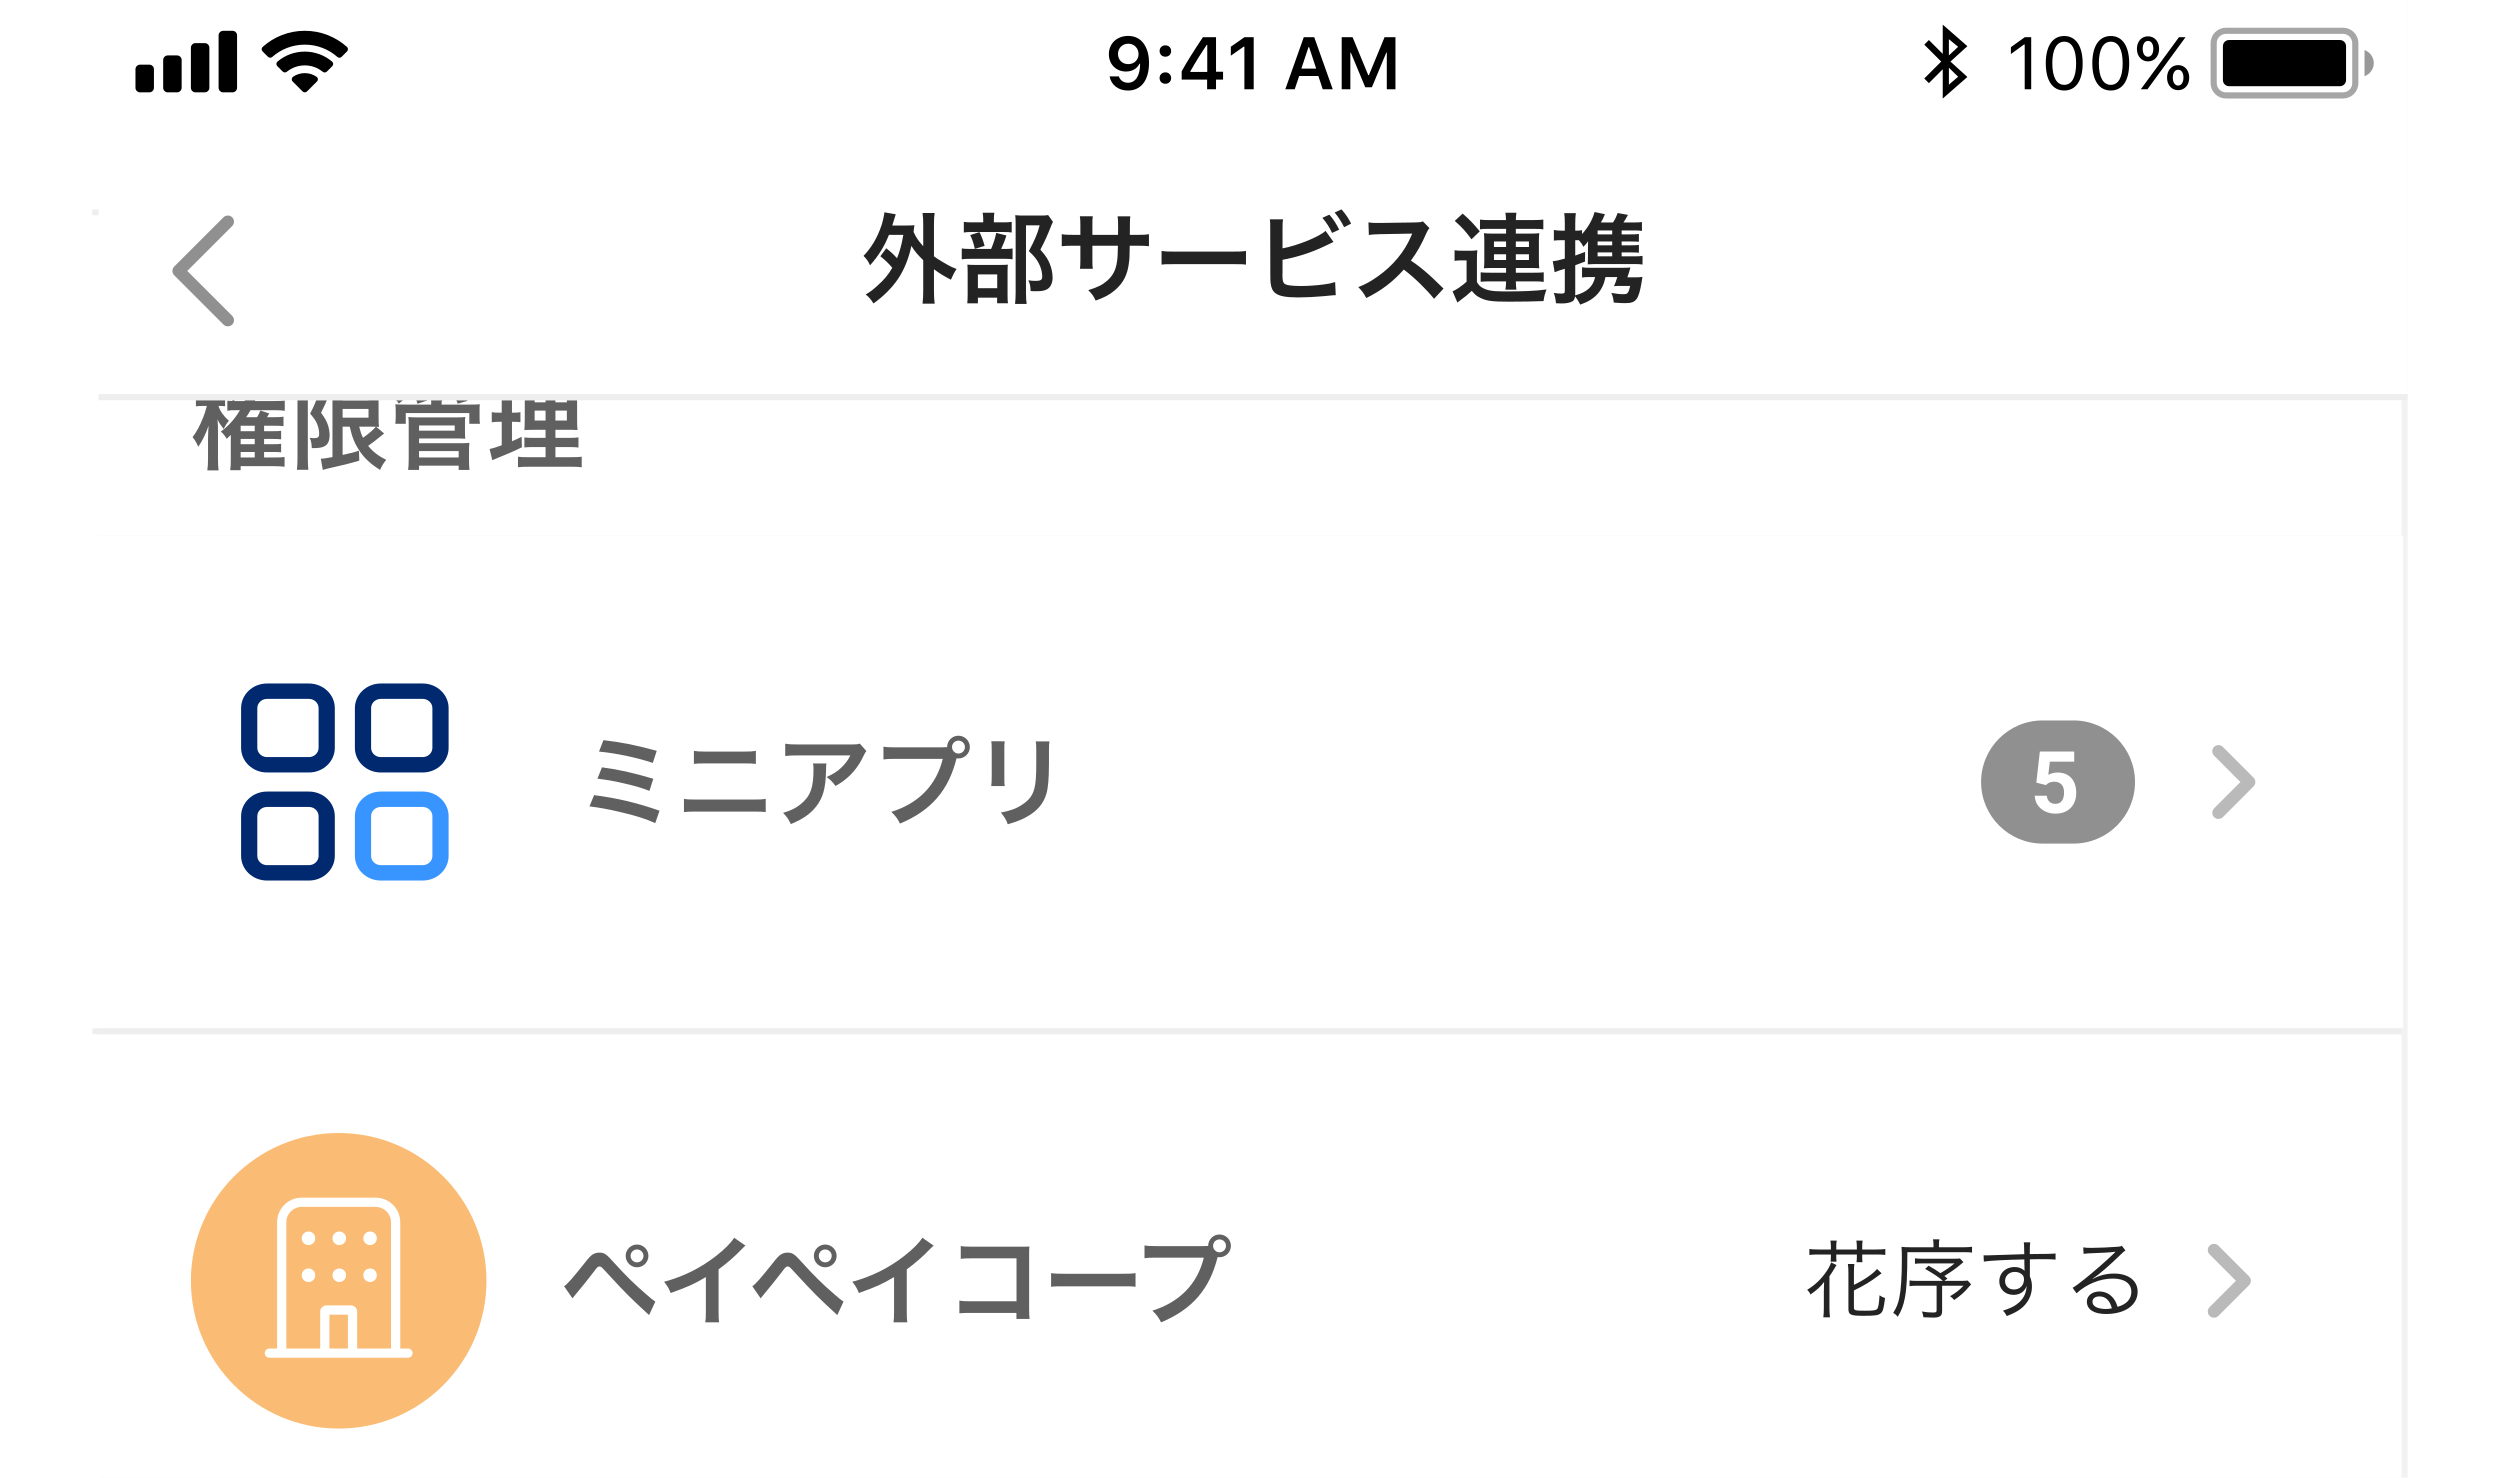 <svg width="406" height="240" viewBox="0 0 406 240" fill="none" xmlns="http://www.w3.org/2000/svg">
<g clip-path="url(#clip0)">
<g filter="url(#filter0_d)">
<rect width="375" height="240" transform="translate(16)" fill="#F2F2F2"/>
<rect width="375" height="124" transform="translate(15 -90)" fill="white"/>
<path d="M37.984 -12.244V-11.296H36.16C35.776 -11.296 35.5 -11.308 35.224 -11.344C35.26 -11.056 35.272 -10.864 35.272 -10.552V-8.128C35.272 -7.816 35.26 -7.624 35.224 -7.348C35.536 -7.384 35.812 -7.396 36.172 -7.396H37.984V-6.412H35.872C35.272 -6.412 34.936 -6.424 34.672 -6.472V-5.728C34.924 -5.764 35.368 -5.788 35.872 -5.788H37.984V-5.56C37.984 -5.176 37.96 -4.816 37.9 -4.468H38.74C38.68 -4.816 38.656 -5.176 38.656 -5.56V-5.788H41.068C41.632 -5.788 42.004 -5.776 42.268 -5.728V-6.472C42.016 -6.424 41.668 -6.412 41.08 -6.412H38.656V-7.396H40.66C41.02 -7.396 41.308 -7.384 41.596 -7.348C41.56 -7.612 41.548 -7.804 41.548 -8.128V-10.528C41.548 -10.864 41.56 -11.068 41.596 -11.344C41.284 -11.308 41.056 -11.296 40.66 -11.296H38.656V-12.244H41.032C41.62 -12.244 41.956 -12.232 42.232 -12.184V-12.928C41.956 -12.892 41.572 -12.868 40.984 -12.868H38.656C38.656 -13.288 38.68 -13.6 38.74 -13.948H37.9C37.96 -13.6 37.984 -13.276 37.984 -12.868H35.884C35.284 -12.868 34.912 -12.892 34.636 -12.928V-12.184C34.876 -12.232 35.2 -12.244 35.764 -12.244H37.984ZM37.984 -10.696V-9.676H35.968V-10.696H37.984ZM38.656 -10.696H40.852V-9.676H38.656V-10.696ZM37.984 -9.1V-7.996H35.968V-9.1H37.984ZM38.656 -9.1H40.852V-7.996H38.656V-9.1ZM31.804 -13.264C32.62 -12.508 32.98 -12.076 33.676 -11.08L34.288 -11.632C33.52 -12.592 33.136 -13.024 32.356 -13.744L31.804 -13.264ZM31.636 -8.416C31.936 -8.464 32.116 -8.476 32.524 -8.476H33.316V-5.572C32.644 -4.912 31.912 -4.372 31.384 -4.132L31.78 -3.34C31.96 -3.508 32.056 -3.592 32.248 -3.736C32.824 -4.18 33.124 -4.432 33.664 -4.972C33.976 -4.504 34.264 -4.216 34.66 -3.988C35.428 -3.544 36.148 -3.424 38.14 -3.424C39.556 -3.424 41.248 -3.46 42.316 -3.508C42.388 -3.916 42.412 -3.952 42.592 -4.384C41.464 -4.216 40.06 -4.156 37.768 -4.156C36.064 -4.156 35.344 -4.3 34.648 -4.816C34.384 -5.008 34.24 -5.2 34.06 -5.584V-7.936C34.06 -8.536 34.072 -8.848 34.12 -9.208C33.808 -9.16 33.556 -9.148 33.196 -9.148H32.572C32.116 -9.148 31.936 -9.16 31.636 -9.208V-8.416ZM51.424 -9.4H52.72C53.26 -9.4 53.596 -9.388 53.872 -9.352V-10C53.632 -9.964 53.32 -9.952 52.72 -9.952H51.424V-10.756H52.72C53.272 -10.756 53.62 -10.744 53.872 -10.708V-11.356C53.596 -11.32 53.308 -11.308 52.72 -11.308H51.424V-12.112H53.176C53.62 -12.112 53.872 -12.1 54.22 -12.064V-12.76C53.944 -12.712 53.668 -12.7 53.128 -12.7H51.532C51.676 -12.904 51.808 -13.12 52.036 -13.528C52.06 -13.576 52.096 -13.636 52.144 -13.72L51.412 -13.924C51.244 -13.444 51.076 -13.108 50.788 -12.7H48.796C48.94 -12.928 49.012 -13.084 49.096 -13.252C49.324 -13.744 49.324 -13.744 49.36 -13.852L48.616 -14.056C48.436 -13.204 47.74 -11.98 46.96 -11.152V-11.74C46.732 -11.692 46.54 -11.68 46.144 -11.68H45.928V-12.724C45.928 -13.204 45.952 -13.552 46.012 -13.924H45.1C45.16 -13.54 45.184 -13.216 45.184 -12.712V-11.68H44.608C44.26 -11.68 44.02 -11.704 43.708 -11.752V-10.96C43.984 -10.996 44.236 -11.008 44.596 -11.008H45.184V-8.308C44.272 -7.972 43.984 -7.888 43.564 -7.828L43.792 -7.012C43.924 -7.084 44.056 -7.132 44.32 -7.24C44.848 -7.432 44.848 -7.432 45.184 -7.564V-4.204C45.184 -3.928 45.088 -3.868 44.704 -3.868C44.44 -3.868 44.128 -3.904 43.792 -3.952C43.9 -3.664 43.936 -3.484 43.948 -3.196C44.224 -3.172 44.356 -3.172 44.488 -3.172C45.64 -3.172 45.928 -3.34 45.928 -4.036V-7.864C46.492 -8.092 46.72 -8.2 47.32 -8.488L47.332 -9.22C46.696 -8.908 46.444 -8.8 45.928 -8.584V-11.008H46.156C46.444 -11.008 46.576 -11.008 46.792 -10.984C46.696 -10.9 46.66 -10.876 46.54 -10.768C46.732 -10.612 46.84 -10.504 46.996 -10.252C47.392 -10.624 47.596 -10.876 47.872 -11.356C47.836 -10.924 47.824 -10.6 47.824 -10.132V-8.86C47.824 -8.392 47.812 -8.2 47.8 -7.948C48.316 -7.984 48.388 -7.984 48.592 -7.984H53.176C53.62 -7.984 53.968 -7.972 54.304 -7.924V-8.632C54.028 -8.584 53.764 -8.572 53.176 -8.572H51.424V-9.4ZM50.764 -9.4V-8.572H48.508V-9.4H50.764ZM50.764 -9.952H48.508V-10.756H50.764V-9.952ZM50.764 -11.308H48.508V-12.112H50.764V-11.308ZM48.868 -6.64C48.724 -5.728 48.52 -5.248 48.1 -4.792C47.656 -4.312 47.02 -3.964 46.108 -3.7C46.3 -3.496 46.372 -3.388 46.564 -3.028C48.496 -3.724 49.312 -4.684 49.624 -6.64H51.4C51.268 -6.076 51.148 -5.728 50.98 -5.368C51.196 -5.392 51.448 -5.404 51.916 -5.404H53.332C53.236 -4.852 53.152 -4.492 53.044 -4.24C52.924 -3.976 52.768 -3.892 52.372 -3.892C51.88 -3.892 51.46 -3.94 50.68 -4.084C50.788 -3.832 50.824 -3.64 50.86 -3.34C51.592 -3.256 51.964 -3.232 52.408 -3.232C53.2 -3.232 53.476 -3.388 53.728 -3.964C53.872 -4.3 54.028 -4.948 54.136 -5.62C54.172 -5.848 54.172 -5.848 54.22 -6.076C54.028 -6.04 53.764 -6.028 53.224 -6.028H51.976C52.024 -6.184 52.036 -6.208 52.132 -6.568C52.216 -6.832 52.216 -6.832 52.216 -6.88L52.276 -7.084C52.312 -7.204 52.324 -7.24 52.348 -7.324C52.084 -7.3 51.82 -7.288 51.292 -7.288H48.04C47.584 -7.288 47.356 -7.3 47.044 -7.348V-6.58C47.356 -6.628 47.572 -6.64 48.004 -6.64H48.868ZM61.636 -11.992C60.82 -11.968 59.884 -11.944 58.732 -11.896C56.8 -11.824 56.8 -11.824 56.452 -11.824C56.272 -11.824 56.188 -11.824 55.972 -11.836L56.008 -10.96C56.812 -11.092 59.236 -11.212 61.648 -11.26C61.648 -10.804 61.648 -10.804 61.648 -10.636C61.648 -10.492 61.66 -10.372 61.66 -10.324C61.66 -9.88 61.66 -9.832 61.672 -9.664C61.36 -10.012 60.856 -10.204 60.28 -10.204C59.056 -10.204 58.156 -9.364 58.156 -8.224C58.156 -7.12 58.972 -6.328 60.124 -6.328C60.76 -6.328 61.276 -6.544 61.636 -6.976C61.78 -7.144 61.852 -7.276 61.96 -7.564C61.912 -6.472 61.492 -5.692 60.616 -5.032C60.136 -4.672 59.608 -4.432 58.672 -4.132C58.924 -3.868 58.996 -3.76 59.2 -3.376C60.076 -3.712 60.604 -3.988 61.096 -4.348C62.128 -5.128 62.704 -6.232 62.704 -7.48C62.704 -8.008 62.62 -8.392 62.416 -8.896V-11.272C63.388 -11.296 63.52 -11.296 63.7 -11.296C65.128 -11.296 65.548 -11.284 65.992 -11.236V-12.088C65.596 -12.04 64.672 -12.016 62.404 -12.004V-12.136C62.404 -13.072 62.416 -13.252 62.464 -13.636H61.564C61.6 -13.384 61.612 -13.252 61.612 -12.94L61.636 -11.992ZM61.6 -8.488C61.6 -7.648 61.024 -7.072 60.196 -7.072C59.464 -7.072 58.96 -7.564 58.96 -8.26C58.96 -8.98 59.536 -9.52 60.292 -9.52C60.616 -9.52 60.868 -9.46 61.096 -9.328C61.444 -9.136 61.6 -8.884 61.6 -8.488ZM69.892 -12.04C70.156 -12.076 70.276 -12.088 70.54 -12.1C72.364 -12.16 73.804 -12.244 74.188 -12.316C74.26 -12.328 74.26 -12.328 74.296 -12.328L74.32 -12.304L74.272 -12.256C74.248 -12.232 74.224 -12.208 74.224 -12.208C74.128 -12.112 74.128 -12.112 74.056 -12.04C73.228 -11.224 71.332 -9.556 70.048 -8.536C69.232 -7.876 68.8 -7.564 68.368 -7.312L68.908 -6.544C70.3 -7.828 72.196 -8.596 73.96 -8.596C75.58 -8.596 76.54 -7.912 76.54 -6.76C76.54 -5.74 75.88 -5.008 74.62 -4.66C74.452 -5.188 74.32 -5.476 74.068 -5.812C73.588 -6.448 72.892 -6.796 72.088 -6.796C71.092 -6.796 70.348 -6.196 70.348 -5.392C70.348 -4.288 71.32 -3.664 73.012 -3.664C75.676 -3.664 77.416 -4.9 77.416 -6.772C77.416 -8.308 76.132 -9.292 74.128 -9.292C73.072 -9.292 72.1 -9.04 71.188 -8.548L71.164 -8.584C72.004 -9.124 73.456 -10.372 75.112 -11.992C75.496 -12.364 75.556 -12.412 75.724 -12.496L75.22 -13.156C75.064 -13.072 74.956 -13.048 74.644 -13.024C73.564 -12.94 71.968 -12.868 70.972 -12.868C70.396 -12.868 70.18 -12.88 69.844 -12.94L69.892 -12.04ZM73.828 -4.444C73.396 -4.372 73.252 -4.36 72.952 -4.36C72.436 -4.36 71.92 -4.468 71.608 -4.636C71.284 -4.828 71.128 -5.056 71.128 -5.368C71.128 -5.824 71.5 -6.112 72.1 -6.112C72.964 -6.112 73.564 -5.536 73.828 -4.444ZM82.72 -13.42C82.792 -13.228 82.816 -13.168 82.924 -12.664C83.236 -11.128 83.464 -10.288 83.8 -9.304C83.056 -8.932 82.684 -8.704 82.228 -8.332C81.52 -7.756 81.16 -7.06 81.16 -6.292C81.16 -5.344 81.664 -4.684 82.648 -4.324C83.224 -4.108 84.124 -4 85.312 -4C86.152 -4 86.728 -4.036 87.964 -4.156C88.624 -4.228 88.624 -4.228 88.852 -4.228L88.756 -5.224C88.048 -4.972 86.704 -4.816 85.324 -4.816C82.972 -4.816 82.048 -5.236 82.048 -6.328C82.048 -7.324 82.936 -8.116 84.988 -8.932C86.044 -9.364 87.76 -9.916 88.6 -10.096L88.24 -11.008C88 -10.888 87.892 -10.852 87.472 -10.696C85.612 -10.048 85.276 -9.916 84.568 -9.628C84.16 -10.828 83.716 -12.796 83.668 -13.6L82.72 -13.42ZM91.552 -5.824C92.452 -5.08 93.148 -4.324 93.916 -3.208L94.588 -3.844C93.772 -4.948 93.16 -5.596 92.176 -6.388L91.552 -5.824ZM105.052 -4.072C104.98 -4.48 104.956 -4.852 104.956 -5.428V-7.792H107.632C109.504 -7.792 110.584 -8.812 110.584 -10.576C110.584 -12.244 109.54 -13.192 107.692 -13.192H105.244C104.692 -13.192 104.356 -13.204 103.924 -13.228C103.996 -12.724 104.02 -12.352 104.02 -11.86V-5.416C104.02 -4.852 103.996 -4.504 103.924 -4.072H105.052ZM104.956 -8.62V-12.364H107.632C108.928 -12.364 109.624 -11.728 109.624 -10.528C109.624 -9.304 108.904 -8.62 107.632 -8.62H104.956ZM116.069 -4.072H117.041C116.969 -4.552 116.945 -4.852 116.945 -5.392V-8.764C116.945 -10.06 116.129 -10.732 114.545 -10.732C113.645 -10.732 112.925 -10.504 112.433 -10.048C112.133 -9.784 111.977 -9.532 111.761 -8.98L112.697 -8.776C112.817 -9.136 112.913 -9.304 113.069 -9.472C113.405 -9.82 113.897 -9.988 114.557 -9.988C115.553 -9.988 116.069 -9.568 116.069 -8.752V-8.056C114.593 -8.02 114.017 -7.948 113.309 -7.744C112.193 -7.432 111.593 -6.736 111.593 -5.776C111.593 -4.636 112.397 -3.952 113.717 -3.952C114.125 -3.952 114.557 -4.036 114.965 -4.192C115.373 -4.348 115.601 -4.504 116.069 -4.924V-4.072ZM116.069 -6.568C116.069 -6.088 115.973 -5.836 115.697 -5.536C115.229 -5.02 114.473 -4.684 113.777 -4.684C112.997 -4.684 112.505 -5.104 112.505 -5.764C112.505 -6.34 112.805 -6.748 113.417 -7C113.957 -7.228 114.641 -7.312 116.069 -7.348V-6.568ZM120.824 -4.264L120.272 -2.944C120.08 -2.5 119.792 -2.284 119.384 -2.284C119.156 -2.284 118.988 -2.332 118.652 -2.488L118.4 -1.6C118.856 -1.504 119.12 -1.468 119.384 -1.468C120.236 -1.468 120.764 -1.816 121.076 -2.584L123.764 -9.136C124.076 -9.892 124.28 -10.36 124.352 -10.54H123.236C123.188 -10.204 123.08 -9.88 122.84 -9.268L121.292 -5.236L119.552 -9.268C119.36 -9.724 119.204 -10.204 119.144 -10.54H117.968C118.088 -10.324 118.088 -10.324 118.628 -9.136L120.824 -4.264ZM126.544 -4.072C126.472 -4.48 126.448 -4.852 126.448 -5.428V-7.792H129.124C130.996 -7.792 132.076 -8.812 132.076 -10.576C132.076 -12.244 131.032 -13.192 129.184 -13.192H126.736C126.184 -13.192 125.848 -13.204 125.416 -13.228C125.488 -12.724 125.512 -12.352 125.512 -11.86V-5.416C125.512 -4.852 125.488 -4.504 125.416 -4.072H126.544ZM126.448 -8.62V-12.364H129.124C130.42 -12.364 131.116 -11.728 131.116 -10.528C131.116 -9.304 130.396 -8.62 129.124 -8.62H126.448ZM137.562 -4.072H138.534C138.462 -4.552 138.438 -4.852 138.438 -5.392V-8.764C138.438 -10.06 137.622 -10.732 136.038 -10.732C135.138 -10.732 134.418 -10.504 133.926 -10.048C133.626 -9.784 133.47 -9.532 133.254 -8.98L134.19 -8.776C134.31 -9.136 134.406 -9.304 134.562 -9.472C134.898 -9.82 135.39 -9.988 136.05 -9.988C137.046 -9.988 137.562 -9.568 137.562 -8.752V-8.056C136.086 -8.02 135.51 -7.948 134.802 -7.744C133.686 -7.432 133.086 -6.736 133.086 -5.776C133.086 -4.636 133.89 -3.952 135.21 -3.952C135.618 -3.952 136.05 -4.036 136.458 -4.192C136.866 -4.348 137.094 -4.504 137.562 -4.924V-4.072ZM137.562 -6.568C137.562 -6.088 137.466 -5.836 137.19 -5.536C136.722 -5.02 135.965 -4.684 135.27 -4.684C134.49 -4.684 133.998 -5.104 133.998 -5.764C133.998 -6.34 134.298 -6.748 134.91 -7C135.45 -7.228 136.134 -7.312 137.562 -7.348V-6.568ZM142.316 -4.264L141.764 -2.944C141.572 -2.5 141.284 -2.284 140.876 -2.284C140.648 -2.284 140.48 -2.332 140.144 -2.488L139.892 -1.6C140.348 -1.504 140.612 -1.468 140.876 -1.468C141.728 -1.468 142.256 -1.816 142.568 -2.584L145.256 -9.136C145.568 -9.892 145.772 -10.36 145.844 -10.54H144.728C144.68 -10.204 144.572 -9.88 144.332 -9.268L142.784 -5.236L141.044 -9.268C140.852 -9.724 140.696 -10.204 140.636 -10.54H139.46C139.58 -10.324 139.58 -10.324 140.12 -9.136L142.316 -4.264ZM147.124 -10.996C147.556 -11.104 148.876 -11.224 151.264 -11.392C152.524 -11.476 153.22 -11.536 153.904 -11.656C153.448 -11.44 153.136 -11.272 152.764 -11.02C151.336 -10.048 150.52 -8.728 150.52 -7.336C150.52 -6.34 151 -5.464 151.852 -4.888C152.536 -4.42 153.256 -4.168 154.444 -3.964C154.66 -3.928 154.684 -3.916 154.816 -3.892L154.972 -4.864C154.924 -4.864 154.876 -4.864 154.852 -4.864C154.396 -4.864 153.64 -5.032 153.052 -5.248C151.984 -5.656 151.372 -6.46 151.372 -7.468C151.372 -8.464 151.888 -9.436 152.848 -10.24C153.508 -10.804 154.348 -11.236 155.152 -11.44C155.608 -11.56 156.016 -11.608 156.496 -11.608L156.424 -12.496C156.256 -12.448 156.028 -12.424 154.996 -12.364L154.312 -12.34C153.916 -12.328 153.76 -12.316 152.284 -12.232L150.4 -12.112C148.924 -12.028 148.852 -12.016 148.18 -11.968C147.808 -11.944 147.664 -11.932 147.496 -11.932C147.412 -11.932 147.292 -11.932 147.064 -11.944L147.124 -10.996ZM154.492 -9.844C154.852 -9.472 155.428 -8.572 155.716 -7.936L156.328 -8.296C155.968 -9.004 155.632 -9.508 155.092 -10.156L154.492 -9.844ZM155.86 -10.492C156.328 -9.94 156.82 -9.172 157.084 -8.608L157.684 -8.944C157.288 -9.7 156.988 -10.156 156.448 -10.816L155.86 -10.492ZM164.632 -11.956C165.232 -11.932 165.58 -11.848 166.024 -11.656C167.236 -11.116 167.932 -10.012 167.932 -8.644C167.932 -7.168 167.128 -5.884 165.808 -5.284C165.244 -5.02 164.68 -4.864 163.804 -4.72C164.032 -4.432 164.104 -4.312 164.224 -3.916C165.052 -4.096 165.508 -4.24 166.048 -4.468C167.788 -5.212 168.796 -6.748 168.796 -8.608C168.796 -9.76 168.388 -10.804 167.632 -11.536C166.852 -12.304 165.676 -12.724 164.332 -12.724C162.724 -12.724 161.416 -12.184 160.456 -11.128C159.652 -10.228 159.196 -9.04 159.196 -7.816C159.196 -6.136 160.048 -4.888 161.188 -4.888C162.052 -4.888 162.76 -5.608 163.456 -7.192C163.996 -8.452 164.452 -10.288 164.632 -11.956ZM163.768 -11.944C163.612 -10.408 163.168 -8.632 162.676 -7.504C162.16 -6.328 161.68 -5.764 161.176 -5.764C160.528 -5.764 160.024 -6.652 160.024 -7.804C160.024 -9.292 160.768 -10.648 161.98 -11.38C162.532 -11.716 163.048 -11.884 163.768 -11.944ZM177.028 -11.908C176.368 -11.68 175.612 -11.524 174.58 -11.392V-12.544C174.58 -13.096 174.592 -13.324 174.64 -13.66H173.752C173.8 -13.3 173.812 -13 173.812 -12.52V-11.332C173.452 -11.308 172.984 -11.296 172.66 -11.296C172.12 -11.296 171.784 -11.32 171.436 -11.38V-10.588C171.532 -10.588 171.604 -10.588 171.652 -10.588C171.688 -10.588 171.784 -10.588 171.928 -10.588C172.06 -10.576 172.384 -10.576 172.564 -10.576C172.912 -10.576 173.116 -10.576 173.332 -10.588C173.704 -10.612 173.704 -10.612 173.812 -10.624V-8.356C173.056 -8.032 172.564 -7.744 172.12 -7.372C171.472 -6.82 171.172 -6.304 171.172 -5.776C171.172 -5.344 171.352 -4.972 171.724 -4.648C172.252 -4.18 173.032 -3.88 173.704 -3.88C174.292 -3.88 174.58 -4.192 174.58 -4.84V-7.84C175.588 -8.164 176.356 -8.308 177.124 -8.308C178.696 -8.308 179.692 -7.576 179.692 -6.4C179.692 -5.416 179.02 -4.708 178.084 -4.708C177.208 -4.708 176.848 -5.224 176.848 -6.472C176.848 -6.616 176.848 -6.724 176.872 -6.94C176.572 -6.772 176.452 -6.724 176.08 -6.628C176.068 -6.028 176.116 -5.668 176.224 -5.272C176.452 -4.408 177.124 -3.916 178.072 -3.916C179.452 -3.916 180.52 -4.996 180.52 -6.4C180.52 -7.288 180.076 -8.056 179.284 -8.524C178.732 -8.86 178.012 -9.028 177.16 -9.028C176.356 -9.028 175.624 -8.908 174.58 -8.596V-10.672C175.144 -10.732 175.72 -10.828 176.704 -11.032C176.872 -11.068 176.92 -11.08 177.064 -11.104L177.028 -11.908ZM173.812 -5.284C173.812 -4.768 173.776 -4.696 173.536 -4.696C173.224 -4.696 172.792 -4.84 172.468 -5.044C172.12 -5.272 171.952 -5.512 171.952 -5.764C171.952 -6.34 172.624 -6.988 173.812 -7.564V-5.284ZM181.024 -10.36C180.304 -11.284 179.704 -11.86 178.6 -12.64L177.976 -12.172C178.912 -11.536 179.764 -10.708 180.4 -9.82L181.024 -10.36ZM187.564 -12.208H184.168C183.664 -12.208 183.268 -12.232 182.908 -12.292V-11.428C183.256 -11.476 183.652 -11.5 184.156 -11.5H187.564V-9.568H185.056C184.492 -9.568 184.084 -9.592 183.772 -9.64V-8.824C184.144 -8.872 184.516 -8.896 185.044 -8.896H185.2C185.56 -8.116 185.728 -7.828 186.112 -7.324C186.508 -6.796 186.94 -6.34 187.492 -5.884C186.064 -4.936 184.624 -4.372 182.776 -4.048C182.98 -3.784 183.088 -3.604 183.208 -3.292C185.128 -3.712 186.592 -4.348 188.104 -5.404C189.508 -4.396 190.936 -3.76 192.952 -3.244C193.084 -3.592 193.18 -3.748 193.408 -4.048C191.44 -4.456 190.036 -5.008 188.728 -5.872C189.7 -6.688 190.504 -7.576 191.116 -8.524C191.308 -8.824 191.392 -8.944 191.536 -9.112L191.02 -9.628C190.78 -9.58 190.492 -9.568 189.964 -9.568H188.344V-11.5H191.932C192.448 -11.5 192.844 -11.476 193.192 -11.428V-12.292C192.832 -12.232 192.436 -12.208 191.932 -12.208H188.344V-12.94C188.344 -13.432 188.368 -13.696 188.428 -13.984H187.48C187.54 -13.66 187.564 -13.42 187.564 -12.94V-12.208ZM190.432 -8.896C189.736 -7.792 189.172 -7.168 188.092 -6.316C187.072 -7.144 186.544 -7.792 186.028 -8.896H190.432ZM197.368 -11.536V-12.7C197.368 -13.18 197.392 -13.54 197.44 -13.9H196.516C196.576 -13.54 196.6 -13.156 196.6 -12.688V-11.536H195.82C195.424 -11.536 195.16 -11.56 194.848 -11.608V-10.804C195.148 -10.852 195.46 -10.876 195.82 -10.876H196.6V-8.2C195.388 -7.768 195.112 -7.684 194.668 -7.624L194.884 -6.796C195.064 -6.88 195.22 -6.952 195.496 -7.048C196.096 -7.252 196.168 -7.288 196.6 -7.444V-4.204C196.6 -3.976 196.504 -3.904 196.18 -3.904C195.748 -3.904 195.268 -3.94 194.848 -4.012C194.968 -3.7 195.004 -3.532 195.028 -3.244C195.448 -3.208 195.772 -3.184 196.072 -3.184C197.08 -3.184 197.368 -3.376 197.368 -4.048V-7.756C197.92 -7.972 198.184 -8.092 198.916 -8.416L198.856 -9.124C198.16 -8.812 197.92 -8.704 197.368 -8.488V-10.876H197.98C198.304 -10.876 198.64 -10.852 198.94 -10.816V-11.596C198.628 -11.548 198.376 -11.536 197.992 -11.536H197.368ZM198.172 -3.496C198.364 -3.532 198.424 -3.544 199.156 -3.64C200.764 -3.832 202.396 -4.096 204.268 -4.456C204.424 -4 204.472 -3.832 204.64 -3.28L205.444 -3.652C204.676 -5.8 204.016 -7.288 203.104 -8.956L202.384 -8.632C203.14 -7.312 203.548 -6.436 204.04 -5.104C202.396 -4.804 201.976 -4.744 199.84 -4.504C200.56 -6.484 201.22 -9.088 201.772 -12.136C201.988 -13.3 201.988 -13.3 202.06 -13.588L201.1 -13.732C201.088 -12.544 200.632 -10.06 199.948 -7.528C199.612 -6.268 199.492 -5.872 198.988 -4.42C198.532 -4.384 198.376 -4.372 198.196 -4.372C198.136 -4.372 198.076 -4.372 197.98 -4.384L198.172 -3.496ZM207.616 -12.508C207.64 -12.292 207.64 -12.256 207.652 -11.8C207.712 -8.848 207.88 -7.312 208.3 -6.172C208.708 -5.02 209.332 -4.348 210.004 -4.348C210.856 -4.348 211.408 -5.152 211.996 -7.252C211.66 -7.516 211.552 -7.624 211.288 -7.936C211.132 -7.12 210.94 -6.484 210.664 -5.884C210.484 -5.488 210.28 -5.284 210.064 -5.284C209.608 -5.284 209.116 -6.112 208.852 -7.336C208.672 -8.104 208.54 -9.748 208.54 -11.068C208.54 -11.728 208.564 -12.124 208.624 -12.496L207.616 -12.508ZM213.688 -11.488C215.092 -9.856 215.968 -7.804 216.184 -5.572L217.036 -5.92C216.82 -7.264 216.592 -8.116 216.136 -9.124C215.692 -10.144 215.2 -10.936 214.42 -11.86L213.688 -11.488ZM224.992 -12.46V-11.644H223.564C223.06 -11.644 222.772 -11.656 222.46 -11.704V-10.996C222.808 -11.044 223.072 -11.056 223.552 -11.056H224.992V-10.168H223.024C222.436 -10.168 222.1 -10.192 221.8 -10.24V-9.472C222.112 -9.52 222.46 -9.544 223.024 -9.544H228.124C228.556 -9.544 228.928 -9.52 229.312 -9.472V-10.24C229.012 -10.192 228.664 -10.168 228.124 -10.168H225.7V-11.056H227.56C228.052 -11.056 228.352 -11.044 228.676 -10.996V-11.704C228.364 -11.656 228.088 -11.644 227.572 -11.644H225.7V-12.46H227.932C228.472 -12.46 228.772 -12.448 229.096 -12.4V-13.144C228.772 -13.084 228.52 -13.072 227.92 -13.072H225.7C225.7 -13.552 225.712 -13.696 225.772 -14.008H224.92C224.98 -13.696 224.992 -13.54 224.992 -13.072H223.204C222.64 -13.072 222.376 -13.084 222.064 -13.144V-12.4C222.376 -12.448 222.652 -12.46 223.192 -12.46H224.992ZM223.276 -5.164H227.632V-4.228C227.632 -3.952 227.56 -3.904 227.164 -3.904C226.828 -3.904 226.372 -3.952 225.82 -4.048C225.928 -3.784 225.976 -3.604 226.012 -3.292C226.528 -3.256 226.912 -3.232 227.236 -3.232C228.136 -3.232 228.364 -3.424 228.364 -4.168V-7.576C228.364 -8.2 228.376 -8.572 228.412 -8.86C228.172 -8.812 227.872 -8.8 227.308 -8.8H223.624C223.168 -8.8 222.808 -8.812 222.508 -8.848C222.544 -8.524 222.544 -8.356 222.544 -7.804V-4.42C222.544 -3.772 222.532 -3.436 222.484 -3.124H223.348C223.3 -3.424 223.276 -3.796 223.276 -4.42V-5.164ZM223.276 -5.776V-6.676H227.632V-5.776H223.276ZM223.276 -7.276V-8.188H227.632V-7.276H223.276ZM219.052 -8.224C219.4 -9.448 219.484 -9.988 219.568 -11.524L218.908 -11.704C218.836 -10.072 218.764 -9.652 218.404 -8.524L219.052 -8.224ZM220.888 -3.1C220.828 -3.508 220.804 -3.952 220.804 -4.468V-12.796C220.804 -13.264 220.828 -13.624 220.888 -14.008H219.964C220.024 -13.6 220.048 -13.252 220.048 -12.796V-4.48C220.048 -3.988 220.024 -3.484 219.964 -3.1H220.888ZM222.112 -10.552C221.896 -11.224 221.74 -11.644 221.512 -12.136L220.972 -11.908C221.236 -11.344 221.38 -10.936 221.524 -10.276L222.112 -10.552ZM237.364 -9.04C237.772 -7.408 238.156 -6.46 238.78 -5.584C238.336 -4.924 237.832 -4.396 237.112 -3.832C237.352 -3.616 237.484 -3.472 237.652 -3.232C238.324 -3.82 238.756 -4.3 239.236 -4.996C239.884 -4.24 240.364 -3.796 241.156 -3.22C241.3 -3.484 241.42 -3.664 241.648 -3.892C240.736 -4.48 240.268 -4.888 239.632 -5.632C240.148 -6.532 240.58 -7.672 240.844 -8.812C240.916 -9.088 240.928 -9.16 240.988 -9.304L240.556 -9.748C240.364 -9.712 240.1 -9.7 239.596 -9.7H236.992V-12.76H240.316C240.208 -11.38 240.148 -11.224 239.692 -11.224C239.344 -11.224 238.84 -11.284 238.312 -11.392C238.396 -11.116 238.432 -10.972 238.468 -10.672C238.948 -10.612 239.284 -10.588 239.644 -10.588C240.256 -10.588 240.508 -10.672 240.688 -10.936C240.844 -11.188 240.964 -11.764 241.048 -12.64C241.108 -13.288 241.108 -13.288 241.132 -13.492C240.928 -13.456 240.616 -13.444 240.124 -13.444H237.352C236.884 -13.444 236.548 -13.456 236.224 -13.504C236.26 -13.168 236.284 -12.796 236.284 -12.376V-4.312C236.284 -3.832 236.26 -3.556 236.2 -3.112H237.076C237.016 -3.544 236.992 -3.856 236.992 -4.312V-9.04H237.364ZM240.148 -9.04C239.884 -7.828 239.608 -7.06 239.176 -6.232C238.624 -7.048 238.444 -7.516 238.036 -9.04H240.148ZM233.764 -10.72V-11.944H234.724C235.12 -11.944 235.324 -11.932 235.612 -11.896V-12.652C235.36 -12.616 235.156 -12.604 234.724 -12.604H233.764V-12.964C233.764 -13.36 233.788 -13.624 233.836 -13.996H232.984C233.032 -13.696 233.056 -13.348 233.056 -12.964V-12.604H231.928C231.484 -12.604 231.28 -12.616 231.028 -12.652V-11.896C231.304 -11.932 231.532 -11.944 231.928 -11.944H233.056V-10.72H231.628C231.172 -10.72 230.956 -10.732 230.668 -10.78V-10C230.968 -10.036 231.184 -10.048 231.628 -10.048H235.012C235.468 -10.048 235.672 -10.036 235.96 -10V-10.78C235.672 -10.732 235.492 -10.72 235.012 -10.72H233.764ZM234.508 -8.032C234.772 -8.584 234.94 -9.028 235.144 -9.724L234.484 -9.916C234.328 -9.184 234.208 -8.824 233.836 -8.032H231.628C231.148 -8.032 230.956 -8.044 230.668 -8.092V-7.312C230.968 -7.348 231.208 -7.36 231.628 -7.36H233.056V-6.148H231.832C231.4 -6.148 231.196 -6.16 230.932 -6.196V-5.428C231.22 -5.464 231.424 -5.476 231.832 -5.476H233.056V-4.252C233.056 -3.832 233.032 -3.532 232.972 -3.112H233.836C233.788 -3.52 233.764 -3.832 233.764 -4.252V-5.476H234.868C235.264 -5.476 235.456 -5.464 235.756 -5.428V-6.196C235.492 -6.16 235.288 -6.148 234.868 -6.148H233.764V-7.36H235.012C235.432 -7.36 235.696 -7.348 235.96 -7.312V-8.092C235.708 -8.044 235.504 -8.032 235.012 -8.032H234.508ZM232.72 -8.38C232.564 -9.04 232.48 -9.304 232.24 -9.928L231.64 -9.736C231.844 -9.22 231.988 -8.728 232.096 -8.164L232.72 -8.38ZM246.148 -12.076C244.924 -12.076 244.012 -12.124 243.58 -12.208L243.568 -11.38C243.7 -11.392 243.724 -11.392 243.832 -11.392C243.868 -11.392 243.964 -11.392 244.024 -11.392C244.468 -11.38 245.596 -11.356 245.788 -11.356C245.848 -11.356 245.968 -11.368 246.016 -11.38C245.944 -11.26 245.944 -11.26 245.908 -11.2C245.044 -9.664 244.048 -8.404 243.22 -7.768L243.892 -7.096C244.084 -7.42 244.348 -7.696 244.816 -8.092C245.788 -8.92 246.736 -9.364 247.492 -9.364C248.056 -9.364 248.344 -9.076 248.44 -8.416C247.636 -8.068 247.06 -7.756 246.652 -7.456C245.836 -6.844 245.428 -6.22 245.428 -5.56C245.428 -4.324 246.472 -3.712 248.62 -3.712C249.544 -3.712 250.588 -3.796 251.536 -3.952C251.776 -3.988 251.836 -4 252.016 -4.012L251.908 -4.936C251.224 -4.66 249.892 -4.468 248.704 -4.468C247.012 -4.468 246.268 -4.816 246.268 -5.608C246.268 -6.328 246.892 -6.892 248.524 -7.66C248.536 -7.516 248.536 -7.492 248.536 -7.3C248.536 -6.568 248.5 -5.836 248.464 -5.572L249.28 -5.584C249.256 -5.752 249.256 -5.848 249.256 -6.016C249.256 -6.124 249.256 -6.292 249.268 -6.556C249.28 -6.796 249.28 -7.06 249.28 -7.216C249.28 -7.516 249.28 -7.636 249.256 -7.948C250.756 -8.536 251.836 -8.896 252.46 -9.004L252.076 -9.844C251.884 -9.712 251.848 -9.7 251.26 -9.496C250.732 -9.304 250.048 -9.052 249.172 -8.704C249.016 -9.592 248.476 -10.036 247.588 -10.036C246.964 -10.036 246.328 -9.832 245.776 -9.448C245.656 -9.364 245.656 -9.364 245.224 -9.028C245.212 -9.04 245.212 -9.04 245.2 -9.064C245.2 -9.064 245.2 -9.064 245.2 -9.076C245.2 -9.076 245.212 -9.076 245.212 -9.088C245.224 -9.1 245.284 -9.148 245.368 -9.208C245.416 -9.244 245.656 -9.52 245.776 -9.664C246.196 -10.18 246.496 -10.66 246.856 -11.368C248.308 -11.416 249.568 -11.512 250.816 -11.68C251.032 -11.716 251.104 -11.728 251.296 -11.74L251.224 -12.556C250.564 -12.34 249.364 -12.196 247.444 -12.1C247.336 -12.1 247.336 -12.1 247.192 -12.088C247.252 -12.196 247.408 -12.52 247.564 -12.904C247.768 -13.396 247.768 -13.396 247.876 -13.552L246.916 -13.72C246.88 -13.336 246.736 -12.916 246.34 -12.076H246.148ZM262.348 -10.876C262.06 -11.62 261.832 -11.98 261.412 -12.388C260.764 -13.036 259.852 -13.36 258.724 -13.36C257.584 -13.36 256.672 -13.012 255.976 -12.34C255.088 -11.464 254.608 -10.156 254.608 -8.608C254.608 -7.108 255.064 -5.8 255.904 -4.96C256.588 -4.264 257.56 -3.904 258.712 -3.904C260.056 -3.904 261.148 -4.396 261.82 -5.296C262.108 -5.68 262.264 -6.016 262.468 -6.724L261.472 -6.964C261.364 -6.412 261.244 -6.112 260.992 -5.764C260.5 -5.116 259.696 -4.756 258.748 -4.756C256.816 -4.756 255.58 -6.268 255.58 -8.644C255.58 -11.032 256.804 -12.52 258.748 -12.52C259.624 -12.52 260.344 -12.22 260.824 -11.656C261.076 -11.368 261.208 -11.116 261.388 -10.6L262.348 -10.876ZM266.823 -3.916C268.755 -3.916 270.003 -5.26 270.003 -7.312C270.003 -9.376 268.767 -10.696 266.811 -10.696C264.855 -10.696 263.607 -9.376 263.607 -7.3C263.607 -5.224 264.855 -3.916 266.823 -3.916ZM266.835 -9.94C268.215 -9.94 269.079 -8.932 269.079 -7.312C269.079 -5.692 268.215 -4.696 266.811 -4.696C265.407 -4.696 264.531 -5.692 264.531 -7.324C264.531 -8.944 265.407 -9.94 266.835 -9.94ZM272.487 -4.072C272.427 -4.54 272.403 -4.9 272.403 -5.428V-7.744C272.499 -8.224 272.643 -8.524 272.955 -8.932C273.459 -9.58 273.999 -9.88 274.671 -9.88C275.619 -9.88 276.135 -9.304 276.135 -8.224V-5.428C276.135 -4.9 276.111 -4.54 276.051 -4.072H277.131C277.071 -4.468 277.047 -4.804 277.047 -5.416V-8.38C277.047 -8.968 276.939 -9.412 276.711 -9.76C276.327 -10.348 275.655 -10.66 274.791 -10.66C273.711 -10.66 272.931 -10.192 272.367 -9.208C272.403 -9.484 272.403 -9.58 272.403 -9.724V-10.54H271.407C271.479 -10.06 271.503 -9.724 271.503 -9.184V-5.428C271.503 -4.852 271.479 -4.528 271.407 -4.072H272.487ZM284.297 -8.836C284.153 -9.184 284.045 -9.376 283.877 -9.604C283.361 -10.324 282.557 -10.708 281.561 -10.708C279.725 -10.708 278.525 -9.352 278.525 -7.276C278.525 -5.224 279.737 -3.916 281.621 -3.916C282.593 -3.916 283.361 -4.264 283.889 -4.924C284.093 -5.188 284.213 -5.416 284.381 -5.848L283.481 -6.088C283.397 -5.8 283.337 -5.656 283.217 -5.476C282.905 -4.984 282.341 -4.708 281.657 -4.708C280.313 -4.708 279.449 -5.716 279.449 -7.3C279.449 -8.908 280.289 -9.94 281.609 -9.94C282.497 -9.94 283.073 -9.496 283.421 -8.56L284.297 -8.836ZM290.478 -4.072H291.474C291.402 -4.552 291.378 -4.888 291.378 -5.428V-9.184C291.378 -9.736 291.402 -10.12 291.462 -10.54H290.394C290.454 -10.12 290.478 -9.7 290.478 -9.184V-6.868C290.37 -6.388 290.238 -6.088 289.926 -5.668C289.446 -5.02 288.882 -4.72 288.198 -4.72C287.262 -4.72 286.746 -5.32 286.746 -6.388V-9.184C286.746 -9.712 286.77 -10.12 286.83 -10.54H285.75C285.81 -10.156 285.834 -9.736 285.834 -9.196V-6.232C285.834 -5.656 285.954 -5.188 286.17 -4.84C286.554 -4.264 287.226 -3.952 288.09 -3.952C289.17 -3.952 289.914 -4.396 290.514 -5.38C290.478 -5.068 290.478 -4.984 290.478 -4.852V-4.072ZM297.332 -10.54C296.828 -10.624 296.624 -10.648 296.264 -10.648C295.688 -10.648 295.28 -10.528 294.824 -10.228C294.572 -10.06 294.392 -9.868 294.164 -9.496C294.176 -9.58 294.176 -9.76 294.176 -9.856V-10.54H293.18C293.24 -10.108 293.264 -9.784 293.264 -9.184V-5.428C293.264 -4.936 293.24 -4.624 293.18 -4.072H294.26C294.2 -4.54 294.176 -4.876 294.176 -5.416V-7.864C294.224 -8.404 294.332 -8.692 294.62 -9.064C294.98 -9.544 295.484 -9.796 296.096 -9.796C296.396 -9.796 296.612 -9.76 297.068 -9.616L297.332 -10.54ZM298.804 -6.988C298.912 -7.12 298.936 -7.144 299.152 -7.384C299.92 -8.236 300.544 -8.992 301.252 -9.94C301.828 -10.708 301.936 -10.804 302.2 -10.804C302.404 -10.804 302.596 -10.66 302.92 -10.288C304.084 -8.932 304.54 -8.44 305.248 -7.72C306.052 -6.928 307.42 -5.704 308.164 -5.116C308.32 -4.996 308.344 -4.972 308.452 -4.864L308.86 -5.896C308.596 -6.004 308.356 -6.16 307.9 -6.52C306.844 -7.336 305.2 -8.944 304.096 -10.216C303.544 -10.852 303.34 -11.08 303.22 -11.188C302.848 -11.56 302.524 -11.728 302.188 -11.728C301.876 -11.728 301.564 -11.572 301.228 -11.272C301.072 -11.128 300.976 -11.008 300.628 -10.552C299.62 -9.22 298.672 -8.176 298.216 -7.876L298.804 -6.988ZM315.004 -9.796H312.076V-12.052C312.076 -12.424 312.088 -12.688 312.124 -12.94H311.224C311.26 -12.604 311.284 -12.316 311.284 -12.016V-9.64C311.284 -9.436 311.272 -9.256 311.26 -9.028C311.512 -9.04 311.788 -9.052 312.004 -9.052H315.004V-4.66H311.584V-6.88C311.584 -7.336 311.596 -7.6 311.644 -7.9H310.732C310.78 -7.6 310.792 -7.288 310.792 -6.832V-4.192C310.792 -3.808 310.768 -3.484 310.72 -3.184H311.584V-3.904H319.384V-3.184H320.248C320.2 -3.496 320.176 -3.76 320.176 -4.192V-6.904C320.176 -7.372 320.188 -7.66 320.236 -7.972H319.324C319.372 -7.672 319.384 -7.372 319.384 -6.94V-4.66H315.808V-9.052H319.036C319.264 -9.052 319.54 -9.04 319.78 -9.028C319.768 -9.232 319.756 -9.4 319.756 -9.64V-12.028C319.756 -12.364 319.768 -12.592 319.816 -12.94H318.916C318.952 -12.664 318.964 -12.4 318.964 -12.064V-9.796H315.808V-12.832C315.808 -13.336 315.832 -13.588 315.892 -13.924H314.92C314.98 -13.648 315.004 -13.372 315.004 -12.832V-9.796ZM327.496 -11.464C327.556 -12.508 327.556 -12.508 327.556 -13.072C327.568 -13.576 327.58 -13.756 327.616 -14.044H326.668C326.716 -13.756 326.74 -13.444 326.74 -12.88C326.74 -12.388 326.728 -12.004 326.692 -11.464H324.304C323.548 -11.464 323.152 -11.488 322.816 -11.536V-10.66C323.128 -10.708 323.608 -10.732 324.292 -10.732H326.644C326.368 -8.164 325.696 -6.616 324.304 -5.356C323.716 -4.828 323.224 -4.504 322.288 -4.06C322.516 -3.928 322.72 -3.712 322.924 -3.388C324.544 -4.312 325.564 -5.26 326.26 -6.496C326.884 -7.576 327.304 -9.088 327.448 -10.732H331.156C331.132 -8.836 331.036 -7.228 330.892 -6.064C330.712 -4.612 330.556 -4.312 329.92 -4.312C329.296 -4.312 328.576 -4.408 327.64 -4.612C327.748 -4.288 327.808 -4.06 327.844 -3.712C328.756 -3.58 329.404 -3.52 329.98 -3.52C330.94 -3.52 331.3 -3.844 331.516 -4.888C331.708 -5.776 331.9 -8.188 331.936 -9.952C331.96 -11.092 331.96 -11.092 331.996 -11.524C331.672 -11.476 331.312 -11.464 330.592 -11.464H327.496ZM342.22 -13.42C342.58 -13.036 343.156 -12.148 343.456 -11.512L344.056 -11.872C343.696 -12.58 343.36 -13.084 342.82 -13.732L342.22 -13.42ZM334.492 -9.724C335.032 -9.88 335.368 -9.94 336.904 -10.156C336.364 -7.888 335.332 -5.488 334.336 -4.18L335.152 -3.7C336.4 -5.896 337.24 -7.984 337.744 -10.228C338.188 -10.276 338.344 -10.288 338.608 -10.288C339.724 -10.288 340.084 -9.88 340.084 -8.608C340.084 -7.264 339.904 -6.04 339.58 -5.272C339.424 -4.888 339.196 -4.696 338.896 -4.696C338.464 -4.696 337.792 -4.9 337.108 -5.248C337.144 -5.032 337.144 -4.96 337.144 -4.78C337.144 -4.612 337.144 -4.528 337.12 -4.348C337.912 -4.012 338.416 -3.88 338.932 -3.88C339.496 -3.88 339.82 -4.036 340.108 -4.444C340.6 -5.14 340.912 -6.736 340.912 -8.572C340.912 -9.556 340.744 -10.108 340.324 -10.504C339.952 -10.864 339.448 -11.008 338.596 -11.008C338.32 -11.008 338.164 -10.996 337.888 -10.972C337.984 -11.488 338.092 -12.04 338.14 -12.34C338.236 -12.988 338.296 -13.264 338.368 -13.492L337.408 -13.6C337.408 -13.528 337.408 -13.468 337.408 -13.444C337.408 -12.94 337.252 -11.8 337.048 -10.9C335.284 -10.648 334.828 -10.6 334.396 -10.588L334.492 -9.724ZM343.588 -14.056C344.056 -13.516 344.56 -12.736 344.812 -12.172L345.412 -12.52C345.016 -13.276 344.716 -13.72 344.176 -14.38L343.588 -14.056ZM341.572 -11.32C342.652 -10.252 343.624 -8.536 344.02 -7.012L344.788 -7.444C344.284 -9.028 343.468 -10.42 342.28 -11.692L341.572 -11.32ZM346.624 -10.996C347.056 -11.104 348.376 -11.224 350.764 -11.392C352.024 -11.476 352.72 -11.536 353.404 -11.656C352.948 -11.44 352.636 -11.272 352.264 -11.02C350.836 -10.048 350.02 -8.728 350.02 -7.336C350.02 -6.34 350.5 -5.464 351.352 -4.888C352.036 -4.42 352.756 -4.168 353.944 -3.964C354.16 -3.928 354.184 -3.916 354.316 -3.892L354.472 -4.864C354.424 -4.864 354.376 -4.864 354.352 -4.864C353.896 -4.864 353.14 -5.032 352.552 -5.248C351.484 -5.656 350.872 -6.46 350.872 -7.468C350.872 -8.464 351.388 -9.436 352.348 -10.24C353.008 -10.804 353.848 -11.236 354.652 -11.44C355.108 -11.56 355.516 -11.608 355.996 -11.608L355.924 -12.496C355.756 -12.448 355.528 -12.424 354.496 -12.364L353.812 -12.34C353.416 -12.328 353.26 -12.316 351.784 -12.232L349.9 -12.112C348.424 -12.028 348.352 -12.016 347.68 -11.968C347.308 -11.944 347.164 -11.932 346.996 -11.932C346.912 -11.932 346.792 -11.932 346.564 -11.944L346.624 -10.996ZM353.992 -9.844C354.352 -9.472 354.928 -8.572 355.216 -7.936L355.828 -8.296C355.468 -9.004 355.132 -9.508 354.592 -10.156L353.992 -9.844ZM355.36 -10.492C355.828 -9.94 356.32 -9.172 356.584 -8.608L357.184 -8.944C356.788 -9.7 356.488 -10.156 355.948 -10.816L355.36 -10.492ZM359.344 -10.984C359.56 -11.008 359.584 -11.008 360.088 -11.02C361.444 -11.044 362.404 -11.104 363.328 -11.236C363.628 -10.588 363.7 -10.456 364.012 -9.868C363.028 -9.688 361.48 -9.568 360.232 -9.568C359.752 -9.568 359.536 -9.58 359.272 -9.604L359.296 -8.812C359.512 -8.836 359.56 -8.836 360.136 -8.86C362.38 -8.932 363.16 -8.992 364.348 -9.208C364.768 -8.476 365.26 -7.756 365.632 -7.36C364.84 -7.612 364.204 -7.708 363.208 -7.708C360.928 -7.708 359.548 -6.928 359.548 -5.632C359.548 -5.008 359.872 -4.468 360.448 -4.144C361.06 -3.796 361.816 -3.64 362.92 -3.64C363.988 -3.64 365.008 -3.784 365.992 -4.084C366.544 -4.252 366.544 -4.252 366.712 -4.288L366.544 -5.224C365.824 -4.78 364.24 -4.42 362.992 -4.42C361.348 -4.42 360.436 -4.852 360.436 -5.644C360.436 -6.472 361.552 -7.012 363.28 -7.012C363.82 -7.012 364.432 -6.964 364.852 -6.904C365.44 -6.808 365.716 -6.712 366.172 -6.448L366.88 -6.952C365.956 -8.032 365.824 -8.2 365.116 -9.34C365.56 -9.424 366.16 -9.556 367 -9.772C367.396 -9.88 367.444 -9.88 367.648 -9.928L367.552 -10.732C367.06 -10.492 366.388 -10.312 364.804 -9.988C364.624 -10.312 364.3 -10.948 364.12 -11.344C364.792 -11.452 366.076 -11.728 367.144 -12.016L367.072 -12.796C366.4 -12.508 365.272 -12.232 363.868 -12.004C363.568 -12.64 363.34 -13.264 363.232 -13.696L362.332 -13.54C362.44 -13.372 362.68 -12.82 363.052 -11.896C361.948 -11.776 361.216 -11.728 360.208 -11.728C359.8 -11.728 359.596 -11.74 359.308 -11.764L359.344 -10.984ZM41.5 13.04C41.344 12.944 41.284 12.908 41.092 12.764C39.832 11.852 38.788 11.3 37.744 11.012C37.696 9.848 37.696 9.848 37.672 9.176C38.56 9.116 39.508 9.02 40.336 8.888C40.756 8.828 40.876 8.816 41.032 8.804L40.984 7.976C40.324 8.204 39.292 8.348 37.66 8.468C37.648 7.832 37.648 7.832 37.636 6.848C38.968 6.764 39.292 6.728 40.42 6.56C41.044 6.476 41.044 6.476 41.248 6.464L41.188 5.648C40.528 5.864 39.292 6.032 37.636 6.14C37.648 5.276 37.672 4.7 37.72 4.448H36.796C36.844 4.712 36.844 4.712 36.856 6.176C36.46 6.176 36.052 6.188 35.812 6.188C34.504 6.188 33.256 6.092 32.74 5.948L32.728 6.764C32.8 6.752 32.86 6.752 32.896 6.752C32.956 6.752 33.028 6.752 33.112 6.764C34.192 6.848 35.164 6.884 36.04 6.884C36.316 6.884 36.508 6.884 36.856 6.872L36.88 8.516C36.544 8.528 36.124 8.528 35.812 8.528C34.6 8.528 33.604 8.456 33.064 8.336L33.052 9.128C33.088 9.128 33.136 9.128 33.148 9.128C33.22 9.128 33.316 9.128 33.448 9.14C34.192 9.2 34.756 9.224 35.476 9.224C35.86 9.224 36.46 9.212 36.892 9.2C36.904 9.512 36.904 9.74 36.916 9.896C36.928 10.244 36.928 10.496 36.94 10.604C36.94 10.676 36.952 10.724 36.952 10.736C36.952 10.844 36.952 10.844 36.964 10.88C36.448 10.796 36.28 10.784 35.884 10.784C35.356 10.784 34.996 10.82 34.636 10.904C33.58 11.144 32.956 11.768 32.956 12.56C32.956 13.052 33.196 13.52 33.604 13.82C34.012 14.132 34.672 14.3 35.464 14.3C36.412 14.3 37.144 14.036 37.492 13.544C37.708 13.256 37.792 12.872 37.792 12.236C37.792 12.08 37.792 12.08 37.768 11.804C38.092 11.936 38.368 12.056 38.572 12.164C39.592 12.692 40.468 13.304 41.02 13.88L41.5 13.04ZM36.976 12.068C36.976 12.644 36.904 12.98 36.736 13.148C36.508 13.412 36.052 13.544 35.416 13.544C34.372 13.544 33.772 13.184 33.772 12.548C33.772 11.912 34.552 11.48 35.74 11.48C36.268 11.48 36.508 11.504 36.964 11.612L36.976 12.068ZM49.636 6.008C48.82 6.032 47.884 6.056 46.732 6.104C44.8 6.176 44.8 6.176 44.452 6.176C44.272 6.176 44.188 6.176 43.972 6.164L44.008 7.04C44.812 6.908 47.236 6.788 49.648 6.74C49.648 7.196 49.648 7.196 49.648 7.364C49.648 7.508 49.66 7.628 49.66 7.676C49.66 8.12 49.66 8.168 49.672 8.336C49.36 7.988 48.856 7.796 48.28 7.796C47.056 7.796 46.156 8.636 46.156 9.776C46.156 10.88 46.972 11.672 48.124 11.672C48.76 11.672 49.276 11.456 49.636 11.024C49.78 10.856 49.852 10.724 49.96 10.436C49.912 11.528 49.492 12.308 48.616 12.968C48.136 13.328 47.608 13.568 46.672 13.868C46.924 14.132 46.996 14.24 47.2 14.624C48.076 14.288 48.604 14.012 49.096 13.652C50.128 12.872 50.704 11.768 50.704 10.52C50.704 9.992 50.62 9.608 50.416 9.104V6.728C51.388 6.704 51.52 6.704 51.7 6.704C53.128 6.704 53.548 6.716 53.992 6.764V5.912C53.596 5.96 52.672 5.984 50.404 5.996V5.864C50.404 4.928 50.416 4.748 50.464 4.364H49.564C49.6 4.616 49.612 4.748 49.612 5.06L49.636 6.008ZM49.6 9.512C49.6 10.352 49.024 10.928 48.196 10.928C47.464 10.928 46.96 10.436 46.96 9.74C46.96 9.02 47.536 8.48 48.292 8.48C48.616 8.48 48.868 8.54 49.096 8.672C49.444 8.864 49.6 9.116 49.6 9.512Z" fill="#6E6E6E"/>
<rect x="15" y="34" width="375" height="1" fill="#EEEEEE"/>
<rect x="15" y="35" width="375" height="52" fill="white"/>
<path d="M38.968 66.616C38.104 68.072 37.128 69.16 35.864 70.088C36.28 70.456 36.472 70.696 36.808 71.256C37.16 70.952 37.272 70.856 37.496 70.632C37.48 70.888 37.48 71.16 37.48 71.416V74.584C37.48 75.432 37.464 75.848 37.384 76.36H39.08V75.704H44.44C45.128 75.704 45.688 75.736 46.216 75.8V74.216C45.736 74.28 45.304 74.296 44.456 74.296H42.888V73.4H44.408C45.016 73.4 45.336 73.416 45.656 73.464V72.072C45.336 72.12 45.08 72.136 44.408 72.136H42.888V71.288H44.408C45.016 71.288 45.336 71.304 45.656 71.352V69.96C45.336 70.008 45.064 70.024 44.408 70.024H42.888V69.144H44.616C45.16 69.144 45.624 69.16 46.04 69.208V67.672C45.688 67.72 45.192 67.752 44.6 67.752H43.368C43.48 67.576 43.544 67.48 43.72 67.144L42.28 66.664C42.12 67.096 41.992 67.352 41.752 67.752H39.976C40.264 67.336 40.424 67.096 40.68 66.616H44.6C45.272 66.616 45.88 66.648 46.248 66.712V65.032C45.864 65.096 45.304 65.128 44.536 65.128H41.4C41.512 64.84 41.512 64.84 41.704 64.248H44.04C44.904 64.248 45.352 64.264 45.864 64.328V62.664C45.352 62.744 44.904 62.76 44.056 62.76H39.704C39.896 62.408 39.96 62.264 40.152 61.848L38.552 61.48C38.184 62.6 37.608 63.448 36.696 64.216C37.368 64.648 37.432 64.712 37.8 65.128C37.448 65.112 37.208 65.096 36.92 65.048V66.712C37.336 66.632 37.656 66.616 38.28 66.616H38.968ZM38.232 65.128H38.008C38.52 64.568 38.52 64.568 38.776 64.248H40.04C39.88 64.728 39.848 64.792 39.72 65.128H38.232ZM41.368 73.4V74.296H39.08V73.4H41.368ZM41.368 72.136H39.08V71.288H41.368V72.136ZM41.368 70.024H39.08V69.144H41.368V70.024ZM33.768 64.36H32.888C32.376 64.36 32.104 64.344 31.816 64.28V65.992C32.104 65.944 32.408 65.928 32.888 65.928H33.592C33.32 66.904 33.208 67.272 32.984 67.816C32.472 69.128 31.976 70.056 31.272 71C31.624 71.416 31.88 71.816 32.2 72.552C32.872 71.576 33.384 70.552 33.88 69.128C33.816 69.928 33.816 69.928 33.784 71.112V74.424C33.784 75.24 33.752 75.88 33.672 76.392H35.496C35.432 75.912 35.4 75.224 35.4 74.424V70.264C35.4 69.256 35.384 68.68 35.32 68.104C35.64 68.76 35.72 68.872 36.312 69.656C36.744 68.872 36.792 68.792 37.176 68.344C36.328 67.592 35.752 66.776 35.48 65.928H35.704C36.024 65.928 36.296 65.944 36.552 65.976V64.296C36.28 64.344 36.024 64.36 35.576 64.36H35.4V63.192C35.4 62.456 35.432 61.944 35.496 61.544H33.688C33.752 61.976 33.768 62.376 33.768 63.208V64.36ZM56.792 69.288C57.192 71.032 57.608 72.056 58.376 73.208C59.192 74.424 60.168 75.336 61.72 76.312C62.056 75.576 62.312 75.16 62.728 74.68C61.48 74.072 60.568 73.368 59.784 72.408C60.472 71.928 61.448 71.176 61.944 70.744C62.072 70.632 62.312 70.44 62.392 70.408L61.096 69.304C61.24 69.304 61.24 69.304 61.544 69.336C61.496 68.808 61.48 68.504 61.48 67.592V63.864C61.48 62.84 61.496 62.472 61.528 62.088C61.112 62.152 60.808 62.168 60.04 62.168H55.464C54.632 62.168 54.248 62.152 53.928 62.088C53.976 62.696 53.992 63.08 53.992 63.8V74.232C53 74.408 52.424 74.504 52.104 74.504L52.424 76.312C52.6 76.248 52.888 76.168 53.24 76.088C55.608 75.56 56.68 75.304 58.344 74.808L58.296 73.192C57.432 73.48 57.432 73.48 55.64 73.88V69.288H56.792ZM60.248 69.288C60.472 69.288 60.824 69.288 61.032 69.304C60.744 69.688 59.912 70.424 58.952 71.096C58.664 70.488 58.536 70.12 58.328 69.288H60.248ZM55.64 63.704H59.848V65H55.64V63.704ZM55.64 66.408H59.848V67.832H55.64V66.408ZM48.312 74.456C48.312 75.208 48.28 75.816 48.216 76.296H50.072C50.024 75.72 49.992 75.128 49.992 74.456V63.576H51.848C51.24 65.4 51.064 65.816 50.36 67.176C51 67.912 51.24 68.28 51.48 68.808C51.704 69.352 51.832 69.912 51.832 70.456C51.832 70.984 51.624 71.16 51 71.16C50.792 71.16 50.52 71.128 50.296 71.096C50.536 71.64 50.6 72.008 50.632 72.776C51.784 72.776 52.232 72.712 52.664 72.488C53.24 72.216 53.528 71.608 53.528 70.664C53.528 70.168 53.432 69.576 53.272 69.08C53.048 68.392 52.792 67.928 52.136 67.032C52.664 66.008 53.032 65.176 53.368 64.296C53.704 63.416 53.752 63.288 53.864 63.08L52.952 61.96C52.76 62.008 52.424 62.04 51.784 62.04H49.432C48.856 62.04 48.552 62.024 48.264 61.992C48.296 62.696 48.312 62.968 48.312 63.464V74.456ZM67.208 63.992C67.48 64.536 67.624 64.904 67.8 65.576L69.352 65.048C69.16 64.648 69.064 64.44 68.808 63.992H69.864C70.136 63.992 70.312 63.992 70.584 64.008L70.344 64.184C70.664 64.36 70.744 64.424 71.08 64.68H69.976C70.024 64.92 70.024 65.096 70.024 65.448V65.704H65.88C64.952 65.704 64.68 65.688 64.2 65.656C64.248 65.96 64.264 66.2 64.264 66.68V67.768C64.264 68.216 64.232 68.504 64.2 68.824H65.896V67.08H76.216V68.824H77.944C77.896 68.52 77.88 68.248 77.88 67.768V66.648C77.88 66.136 77.88 65.944 77.928 65.656C77.4 65.688 77.112 65.704 76.2 65.704H71.704L71.72 65.448V65.128C72.232 64.6 72.392 64.424 72.696 64.008H73.592C73.944 64.6 74.12 64.952 74.344 65.56L75.928 65.096C75.72 64.664 75.672 64.584 75.32 64.008H76.808C77.512 64.008 77.864 64.024 78.296 64.072V62.504C77.832 62.568 77.512 62.584 76.728 62.584H73.576C73.72 62.28 73.752 62.216 74.008 61.656L72.296 61.384C72.072 62.248 71.624 63 70.904 63.736V62.488C70.536 62.552 70.2 62.568 69.48 62.568H67.288C67.48 62.264 67.544 62.12 67.768 61.688L66.056 61.368C65.672 62.488 64.824 63.528 63.624 64.36C64.264 64.872 64.36 64.968 64.792 65.544C65.512 64.952 65.832 64.632 66.344 63.992H67.208ZM68.056 76.312V75.624H74.488V76.312H76.248C76.184 75.848 76.168 75.4 76.168 74.856V73.24C76.168 72.712 76.184 72.312 76.232 71.912C75.864 71.96 75.512 71.976 74.92 71.976H68.056V71.208H74.248C74.792 71.208 75.16 71.224 75.56 71.256C75.512 70.872 75.512 70.6 75.512 70.008V68.808C75.512 68.36 75.512 68.056 75.56 67.72C75.176 67.768 74.776 67.784 74.184 67.784H67.656C67.112 67.784 66.696 67.768 66.312 67.72C66.36 68.024 66.376 68.312 66.376 68.776V74.536C66.376 75.272 66.344 75.752 66.28 76.312H68.056ZM68.056 69.096H73.848V69.944H68.056V69.096ZM68.056 73.256H74.488V74.296H68.056V73.256ZM88.6 74.248H85.736C84.904 74.248 84.552 74.232 84.12 74.168V75.88C84.664 75.816 85.08 75.8 85.928 75.8H92.664C93.528 75.8 93.96 75.816 94.472 75.88V74.168C94.04 74.232 93.624 74.248 92.776 74.248H90.2V72.6H92.264C93.08 72.6 93.48 72.616 93.944 72.68V71.032C93.48 71.096 93.128 71.112 92.248 71.112H90.2V69.8H92.04C93 69.8 93.256 69.8 93.784 69.848C93.736 69.384 93.72 68.824 93.72 67.704V64.296C93.72 63.32 93.736 62.568 93.784 62.104C93.384 62.168 92.904 62.184 91.72 62.184H87.304C86.264 62.184 85.752 62.168 85.144 62.104C85.208 62.632 85.224 63.16 85.224 64.248V67.864C85.192 69.48 85.192 69.48 85.16 69.848C85.64 69.816 86.008 69.8 87.08 69.8H88.6V71.112H86.808C85.88 71.112 85.56 71.096 85.16 71.032V72.664C85.576 72.616 85.912 72.6 86.824 72.6H88.6V74.248ZM88.6 63.736V65.336H86.824V63.736H88.6ZM90.2 63.736H92.056V65.336H90.2V63.736ZM88.6 66.68V68.296H86.824V66.68H88.6ZM90.2 66.68H92.056V68.296H90.2V66.68ZM81.48 63.896V67.016H80.984C80.488 67.016 80.248 67 79.864 66.936V68.584C80.232 68.52 80.488 68.504 80.952 68.504H81.48V72.312C80.392 72.696 80.056 72.808 79.512 72.92L79.944 74.728C80.104 74.664 80.184 74.632 80.264 74.6C82.744 73.592 83.368 73.32 84.76 72.632L84.712 70.936C84.008 71.288 83.816 71.368 83.144 71.656V68.504H83.512C83.88 68.504 84.2 68.52 84.52 68.568V66.936C84.168 67 83.928 67.016 83.512 67.016H83.144V63.896H83.624C84.072 63.896 84.408 63.912 84.808 63.96V62.248C84.408 62.328 84.024 62.344 83.384 62.344H81.128C80.472 62.344 80.056 62.312 79.672 62.248V63.976C80.072 63.912 80.36 63.896 80.872 63.896H81.48Z" fill="#606060"/>
<rect width="375.545" height="80" transform="translate(14.727 87)" fill="white"/>
<path fill-rule="evenodd" clip-rule="evenodd" d="M54.373 115C54.373 112.791 52.487 111 50.161 111H43.366C41.039 111 39.153 112.791 39.153 115V121.452C39.153 123.661 41.039 125.452 43.366 125.452H50.161C52.487 125.452 54.373 123.661 54.373 121.452V115ZM43.366 113.5H50.161L50.313 113.507C51.114 113.579 51.74 114.22 51.74 115V121.452L51.733 121.596C51.657 122.357 50.982 122.952 50.161 122.952H43.366L43.214 122.945C42.413 122.872 41.786 122.231 41.786 121.452V115L41.794 114.855C41.87 114.095 42.545 113.5 43.366 113.5Z" fill="#002970"/>
<path fill-rule="evenodd" clip-rule="evenodd" d="M54.373 132.549C54.373 130.34 52.487 128.549 50.161 128.549H43.366C41.039 128.549 39.153 130.34 39.153 132.549V139C39.153 141.21 41.039 143 43.366 143H50.161C52.487 143 54.373 141.21 54.373 139V132.549ZM43.366 131.049H50.161L50.313 131.056C51.114 131.128 51.74 131.769 51.74 132.549V139L51.733 139.145C51.657 139.905 50.982 140.5 50.161 140.5H43.366L43.214 140.493C42.413 140.421 41.786 139.78 41.786 139V132.549L41.794 132.404C41.87 131.644 42.545 131.049 43.366 131.049Z" fill="#002970"/>
<path fill-rule="evenodd" clip-rule="evenodd" d="M72.854 115C72.854 112.791 70.968 111 68.641 111H61.846C59.52 111 57.634 112.791 57.634 115V121.452C57.634 123.661 59.52 125.452 61.846 125.452H68.641C70.968 125.452 72.854 123.661 72.854 121.452V115ZM61.846 113.5H68.641L68.793 113.507C69.594 113.579 70.221 114.22 70.221 115V121.452L70.214 121.596C70.137 122.357 69.462 122.952 68.641 122.952H61.846L61.694 122.945C60.893 122.872 60.267 122.231 60.267 121.452V115L60.274 114.855C60.35 114.095 61.025 113.5 61.846 113.5Z" fill="#002970"/>
<path fill-rule="evenodd" clip-rule="evenodd" d="M72.854 132.549C72.854 130.34 70.968 128.549 68.641 128.549H61.846C59.52 128.549 57.634 130.34 57.634 132.549V139C57.634 141.21 59.52 143 61.846 143H68.641C70.968 143 72.854 141.21 72.854 139V132.549ZM61.846 131.049H68.641L68.793 131.056C69.594 131.128 70.221 131.769 70.221 132.549V139L70.214 139.145C70.137 139.905 69.462 140.5 68.641 140.5H61.846L61.694 140.493C60.893 140.421 60.267 139.78 60.267 139V132.549L60.274 132.404C60.35 131.644 61.025 131.049 61.846 131.049Z" fill="#3895FF"/>
<path d="M97.279 122.056C100.096 122.328 103.376 123.016 106.016 123.896L106.656 121.928C103.088 120.968 101.088 120.568 97.999 120.2L97.279 122.056ZM97.023 126.456C98.671 126.664 99.712 126.84 101.072 127.16C103.072 127.608 104.208 127.944 105.472 128.44L106.096 126.472C102.88 125.512 100.32 124.936 97.76 124.616L97.023 126.456ZM95.728 130.952C97.472 131.176 98.784 131.416 100.752 131.88C103.28 132.472 104.752 132.936 106.416 133.672L107.104 131.656C103.376 130.36 100.352 129.64 96.48 129.128L95.728 130.952ZM112.688 124.056C113.216 123.992 113.6 123.976 114.56 123.976H120.88C121.84 123.976 122.224 123.992 122.752 124.056V121.944C122.176 122.04 121.808 122.056 120.864 122.056H114.576C113.632 122.056 113.264 122.04 112.688 121.944V124.056ZM111.072 131.88C111.632 131.816 112.048 131.8 113.088 131.8H122.336C123.376 131.8 123.792 131.816 124.352 131.88V129.736C123.744 129.832 123.392 129.848 122.304 129.848H113.12C112.032 129.848 111.68 129.832 111.072 129.736V131.88ZM139.632 120.76C139.184 120.888 139.04 120.904 138.08 120.904H129.728C128.624 120.904 128.128 120.872 127.52 120.776V122.776C128.176 122.696 128.576 122.68 129.696 122.68H138.096C137.728 123.448 137.232 124.104 136.576 124.712C135.92 125.336 135.312 125.704 134.24 126.184C134.96 126.728 135.2 126.968 135.68 127.64C136.432 127.224 136.96 126.872 137.6 126.312C138.576 125.48 139.504 124.28 140.064 123.096C140.48 122.264 140.48 122.248 140.704 121.976L139.632 120.76ZM132.032 123.992C132.096 124.328 132.112 124.472 132.112 124.952C132.112 127.976 131.6 129.352 129.968 130.648C129.184 131.272 128.464 131.624 127.168 132.008C127.808 132.68 128.016 132.968 128.432 133.832C130.432 133 131.6 132.184 132.56 130.952C133.648 129.56 134.08 128.024 134.144 125.288C134.16 124.312 134.16 124.296 134.208 123.992H132.032ZM145.52 121.368C144.432 121.368 144.048 121.352 143.472 121.256V123.336C144 123.256 144.304 123.24 145.488 123.24H153.104C152.08 127.496 149.184 130.472 144.752 131.848C145.472 132.552 145.744 132.92 146.16 133.752C151.216 131.64 154.048 128.376 155.344 123.144C155.456 123.16 155.552 123.176 155.648 123.176C156.672 123.176 157.504 122.344 157.504 121.32C157.504 120.312 156.672 119.48 155.648 119.48C154.624 119.48 153.824 120.296 153.808 121.336C153.536 121.352 153.344 121.368 152.864 121.368H145.52ZM155.648 120.28C156.24 120.28 156.704 120.744 156.704 121.32C156.704 121.896 156.24 122.376 155.648 122.376C155.072 122.376 154.608 121.896 154.608 121.32C154.608 120.744 155.072 120.28 155.648 120.28ZM160.992 120.376C161.04 120.792 161.056 121 161.056 121.816V126.216C161.056 126.792 161.024 127.288 160.976 127.656H163.168C163.104 127.256 163.104 127.048 163.104 126.248V121.832C163.104 120.984 163.104 120.84 163.168 120.392L160.992 120.376ZM168.208 120.408C168.272 120.776 168.288 121.112 168.288 121.928V123.928C168.288 125.208 168.272 125.912 168.208 126.6C168.032 128.712 167.504 129.688 166 130.68C165.04 131.32 164.112 131.656 162.544 131.96C163.216 132.808 163.376 133.08 163.664 133.864C165.136 133.432 165.936 133.112 166.784 132.632C168.448 131.704 169.472 130.504 169.936 128.904C170.224 127.896 170.336 126.552 170.352 124.056V121.896C170.352 120.984 170.368 120.808 170.432 120.408H168.208Z" fill="#606060"/>
<path d="M321.728 127C321.728 121.477 326.205 117 331.728 117H336.728C342.25 117 346.728 121.477 346.728 127V127C346.728 132.523 342.25 137 336.728 137H331.728C326.205 137 321.728 132.523 321.728 127V127Z" fill="#909090"/>
<path d="M330.698 127.105L331.272 122.047H336.851V123.694H332.893L332.646 125.834C333.116 125.583 333.615 125.458 334.144 125.458C335.091 125.458 335.834 125.752 336.372 126.34C336.91 126.928 337.179 127.75 337.179 128.808C337.179 129.45 337.042 130.027 336.769 130.537C336.5 131.043 336.112 131.437 335.606 131.72C335.101 131.998 334.504 132.137 333.815 132.137C333.214 132.137 332.656 132.016 332.141 131.774C331.626 131.528 331.218 131.184 330.917 130.742C330.621 130.3 330.464 129.797 330.445 129.231H332.4C332.441 129.646 332.585 129.97 332.831 130.202C333.082 130.43 333.408 130.544 333.809 130.544C334.255 130.544 334.599 130.384 334.841 130.065C335.082 129.742 335.203 129.286 335.203 128.698C335.203 128.133 335.064 127.7 334.786 127.399C334.508 127.099 334.114 126.948 333.604 126.948C333.134 126.948 332.754 127.071 332.462 127.317L332.271 127.495L330.698 127.105Z" fill="white"/>
<path fill-rule="evenodd" clip-rule="evenodd" d="M365.977 126.287C366.371 126.681 366.371 127.319 365.977 127.713L360.992 132.705C360.599 133.098 359.961 133.098 359.567 132.705C359.174 132.311 359.174 131.672 359.567 131.278L363.841 127L359.567 122.722C359.174 122.328 359.174 121.689 359.567 121.295C359.961 120.902 360.599 120.902 360.992 121.295L365.977 126.287Z" fill="#BABABA"/>
<rect x="15" y="167" width="375" height="1" fill="#EEEEEE"/>
<rect width="375" height="125" transform="translate(15 168)" fill="white"/>
<path fill-rule="evenodd" clip-rule="evenodd" d="M55 232C68.255 232 79 221.255 79 208C79 194.745 68.255 184 55 184C41.745 184 31 194.745 31 208C31 221.255 41.745 232 55 232Z" fill="#FABC74"/>
<path fill-rule="evenodd" clip-rule="evenodd" d="M61 194.5H49C46.791 194.5 45 196.291 45 198.5V219H43.75C43.336 219 43 219.336 43 219.75C43 220.164 43.336 220.5 43.75 220.5H66.25C66.664 220.5 67 220.164 67 219.75C67 219.336 66.664 219 66.25 219H65V198.5C65 196.291 63.209 194.5 61 194.5ZM63.5 198.5V219H58V213C58 212.448 57.552 212 57 212H53C52.448 212 52 212.448 52 213V219H46.5V198.5C46.5 197.119 47.619 196 49 196H61C62.381 196 63.5 197.119 63.5 198.5ZM53.5 219H56.5V213.5H53.5V219Z" fill="white"/>
<path fill-rule="evenodd" clip-rule="evenodd" d="M50.1 200C50.708 200 51.2 200.492 51.2 201.1C51.2 201.708 50.708 202.2 50.1 202.2C49.492 202.2 49 201.708 49 201.1C49 200.492 49.492 200 50.1 200ZM50.1 206C50.708 206 51.2 206.492 51.2 207.1C51.2 207.708 50.708 208.2 50.1 208.2C49.492 208.2 49 207.708 49 207.1C49 206.492 49.492 206 50.1 206ZM55.1 200C55.708 200 56.2 200.492 56.2 201.1C56.2 201.708 55.708 202.2 55.1 202.2C54.492 202.2 54 201.708 54 201.1C54 200.492 54.492 200 55.1 200ZM55.1 206C55.708 206 56.2 206.492 56.2 207.1C56.2 207.708 55.708 208.2 55.1 208.2C54.492 208.2 54 207.708 54 207.1C54 206.492 54.492 206 55.1 206ZM60.1 200C60.708 200 61.2 200.492 61.2 201.1C61.2 201.708 60.708 202.2 60.1 202.2C59.492 202.2 59 201.708 59 201.1C59 200.492 59.492 200 60.1 200ZM60.1 206C60.708 206 61.2 206.492 61.2 207.1C61.2 207.708 60.708 208.2 60.1 208.2C59.492 208.2 59 207.708 59 207.1C59 206.492 59.492 206 60.1 206Z" fill="white"/>
<path d="M92.968 210.848C93.192 210.56 93.256 210.48 93.512 210.176C94.376 209.152 95.72 207.488 96.376 206.608C97.032 205.728 97.096 205.68 97.352 205.68C97.624 205.68 97.624 205.68 98.648 206.8C101.608 210.016 102.424 210.832 105.416 213.568L106.424 211.376C106.072 211.152 105.816 210.96 104.904 210.16C103.112 208.624 101.624 207.168 99.72 205.056C98.504 203.68 98.136 203.424 97.336 203.424C96.952 203.424 96.584 203.52 96.248 203.728C95.928 203.936 95.592 204.288 95.048 204.992C92.904 207.68 92.072 208.624 91.608 208.88L92.968 210.848ZM103.448 202.112C102.44 202.112 101.608 202.944 101.608 203.952C101.608 204.976 102.44 205.808 103.448 205.808C104.472 205.808 105.304 204.976 105.304 203.952C105.304 202.944 104.472 202.112 103.448 202.112ZM103.448 202.912C104.04 202.912 104.504 203.376 104.504 203.952C104.504 204.528 104.04 205.008 103.448 205.008C102.872 205.008 102.408 204.528 102.408 203.952C102.408 203.376 102.872 202.912 103.448 202.912ZM119.224 201.008C118.76 201.792 117.672 202.896 116.248 204C113.704 205.968 111.016 207.296 107.848 208.16C108.408 208.88 108.584 209.152 108.92 209.984C111.864 208.928 112.76 208.512 114.632 207.392V213.024C114.632 213.968 114.616 214.288 114.536 214.752H116.776C116.712 214.32 116.696 213.856 116.696 212.976V206.144C118.072 205.136 119.272 204.096 120.472 202.848C120.712 202.592 120.792 202.528 121.064 202.288L119.224 201.008ZM123.531 210.848C123.755 210.56 123.819 210.48 124.075 210.176C124.939 209.152 126.283 207.488 126.939 206.608C127.595 205.728 127.659 205.68 127.915 205.68C128.187 205.68 128.187 205.68 129.211 206.8C132.171 210.016 132.987 210.832 135.979 213.568L136.987 211.376C136.635 211.152 136.379 210.96 135.467 210.16C133.675 208.624 132.187 207.168 130.283 205.056C129.067 203.68 128.699 203.424 127.899 203.424C127.515 203.424 127.147 203.52 126.811 203.728C126.491 203.936 126.155 204.288 125.611 204.992C123.467 207.68 122.635 208.624 122.171 208.88L123.531 210.848ZM134.011 202.112C133.003 202.112 132.171 202.944 132.171 203.952C132.171 204.976 133.003 205.808 134.011 205.808C135.035 205.808 135.867 204.976 135.867 203.952C135.867 202.944 135.035 202.112 134.011 202.112ZM134.011 202.912C134.603 202.912 135.067 203.376 135.067 203.952C135.067 204.528 134.603 205.008 134.011 205.008C133.435 205.008 132.971 204.528 132.971 203.952C132.971 203.376 133.435 202.912 134.011 202.912ZM149.787 201.008C149.323 201.792 148.235 202.896 146.811 204C144.267 205.968 141.579 207.296 138.411 208.16C138.971 208.88 139.147 209.152 139.483 209.984C142.427 208.928 143.323 208.512 145.195 207.392V213.024C145.195 213.968 145.179 214.288 145.099 214.752H147.339C147.275 214.32 147.259 213.856 147.259 212.976V206.144C148.635 205.136 149.835 204.096 151.035 202.848C151.275 202.592 151.355 202.528 151.627 202.288L149.787 201.008ZM165.067 213.216V214.192H167.211C167.147 213.792 167.131 213.344 167.131 212.544V203.76C167.131 203.024 167.131 202.864 167.179 202.432C166.619 202.464 166.619 202.464 165.787 202.464H158.091C156.923 202.464 156.619 202.448 156.027 202.352V204.432C156.603 204.368 156.939 204.352 158.075 204.352H165.083V211.328H157.803C156.683 211.328 156.395 211.312 155.803 211.216V213.28C156.283 213.232 156.667 213.216 157.771 213.216H165.067ZM170.699 208.976C171.339 208.896 171.515 208.896 173.307 208.896H181.803C183.595 208.896 183.771 208.896 184.411 208.976V206.752C183.707 206.848 183.403 206.864 181.819 206.864H173.291C171.707 206.864 171.403 206.848 170.699 206.752V208.976ZM187.917 202.368C186.829 202.368 186.445 202.352 185.869 202.256V204.336C186.397 204.256 186.701 204.24 187.885 204.24H195.501C194.477 208.496 191.581 211.472 187.149 212.848C187.869 213.552 188.141 213.92 188.557 214.752C193.613 212.64 196.445 209.376 197.741 204.144C197.853 204.16 197.949 204.176 198.045 204.176C199.069 204.176 199.901 203.344 199.901 202.32C199.901 201.312 199.069 200.48 198.045 200.48C197.021 200.48 196.221 201.296 196.205 202.336C195.933 202.352 195.741 202.368 195.261 202.368H187.917ZM198.045 201.28C198.637 201.28 199.101 201.744 199.101 202.32C199.101 202.896 198.637 203.376 198.045 203.376C197.469 203.376 197.005 202.896 197.005 202.32C197.005 201.744 197.469 201.28 198.045 201.28Z" fill="#606060"/>
<path d="M297.34 202.92H295.394C294.68 202.92 294.218 202.892 293.84 202.836V203.802C294.218 203.746 294.68 203.732 295.394 203.732H297.34V203.984C297.34 204.32 297.312 204.614 297.284 204.894H298.25C298.222 204.628 298.208 204.362 298.208 203.97V203.732H301.554V204.068C301.554 204.418 301.54 204.656 301.498 204.978H302.464C302.436 204.698 302.422 204.446 302.422 204.054V203.732H304.592C305.32 203.732 305.782 203.746 306.174 203.802V202.836C305.782 202.892 305.32 202.92 304.592 202.92H302.422V202.472C302.422 202.122 302.436 201.786 302.492 201.478H301.47C301.526 201.8 301.554 202.136 301.554 202.472V202.92H298.208V202.472C298.208 202.108 298.222 201.8 298.278 201.478H297.256C297.312 201.814 297.34 202.122 297.34 202.472V202.92ZM301.078 209.57C302.618 208.828 303.794 208.128 305.04 207.176C305.362 206.924 305.39 206.91 305.572 206.784L304.83 206.084C304.228 206.84 302.66 207.918 301.078 208.66V206.672C301.078 206.084 301.092 205.678 301.148 205.272H300.098C300.154 205.706 300.182 206.056 300.182 206.7V212.51C300.182 213.532 300.504 213.686 302.674 213.686C304.536 213.686 305.096 213.602 305.46 213.252C305.796 212.944 305.908 212.524 306.132 210.802C305.754 210.676 305.572 210.592 305.236 210.354C305.152 211.768 305.04 212.398 304.83 212.594C304.606 212.804 304.214 212.86 302.87 212.86C301.288 212.86 301.078 212.804 301.078 212.384V209.57ZM296.192 212.384C296.192 213.07 296.164 213.462 296.108 213.938H297.186C297.13 213.378 297.102 212.93 297.102 212.384V207.26C297.41 206.812 297.662 206.434 297.9 206.028C298.054 205.748 298.054 205.748 298.25 205.44L297.368 205.02C297.228 205.468 297.018 205.888 296.668 206.406C295.814 207.694 294.722 208.73 293.49 209.458C293.728 209.696 293.91 209.948 294.022 210.228C295.058 209.514 295.716 208.898 296.234 208.184C296.206 208.744 296.192 209.276 296.192 209.794V212.384ZM312.642 206.07C314.084 206.896 314.854 207.414 315.526 208.016H311.508C310.78 208.016 310.444 208.002 310.108 207.946V208.87C310.444 208.814 310.794 208.8 311.48 208.8H314.504V212.804C314.504 213.084 314.378 213.154 313.93 213.154C313.328 213.154 312.796 213.112 312.124 212.986C312.25 213.308 312.306 213.546 312.362 213.924C312.936 213.952 313.524 213.98 313.972 213.98C315.022 213.98 315.4 213.7 315.4 212.944V208.8H318.872C318.102 209.598 317.738 209.878 316.688 210.508C316.954 210.676 317.136 210.844 317.36 211.124C318.354 210.438 319.026 209.85 319.642 209.108C319.922 208.772 319.978 208.702 320.104 208.576L319.544 207.96C319.32 208.002 318.942 208.016 318.34 208.016H315.764L316.268 207.638C316.016 207.428 315.946 207.358 315.764 207.218C316.744 206.63 317.766 205.916 318.396 205.356C318.704 205.09 318.704 205.09 318.858 204.964L318.298 204.376C318.074 204.404 317.724 204.418 317.164 204.418H312.32C311.648 204.418 311.368 204.404 310.99 204.348V205.244C311.368 205.188 311.704 205.174 312.292 205.174H317.416C316.688 205.79 316.058 206.21 315.12 206.756C314.49 206.308 314.126 206.07 313.202 205.552L312.642 206.07ZM314 202.556H310.346C309.646 202.556 309.24 202.542 308.806 202.486C308.848 203.018 308.862 203.452 308.862 204.404C308.862 207.4 308.722 209.458 308.442 210.816C308.232 211.754 307.98 212.398 307.462 213.196C307.84 213.448 308.008 213.602 308.19 213.854C308.806 212.832 309.1 212.048 309.338 210.844C309.646 209.262 309.744 207.428 309.758 203.354H318.83C319.558 203.354 319.908 203.368 320.258 203.424V202.472C319.866 202.528 319.446 202.556 318.816 202.556H314.882V202.192C314.882 201.744 314.896 201.506 314.966 201.268H313.916C313.972 201.52 314 201.758 314 202.178V202.556ZM328.742 203.676C327.79 203.704 326.698 203.732 325.354 203.788C323.1 203.872 323.1 203.872 322.694 203.872C322.484 203.872 322.386 203.872 322.134 203.858L322.176 204.88C323.114 204.726 325.942 204.586 328.756 204.53C328.756 205.062 328.756 205.062 328.756 205.258C328.756 205.426 328.77 205.566 328.77 205.622C328.77 206.14 328.77 206.196 328.784 206.392C328.42 205.986 327.832 205.762 327.16 205.762C325.732 205.762 324.682 206.742 324.682 208.072C324.682 209.36 325.634 210.284 326.978 210.284C327.72 210.284 328.322 210.032 328.742 209.528C328.91 209.332 328.994 209.178 329.12 208.842C329.064 210.116 328.574 211.026 327.552 211.796C326.992 212.216 326.376 212.496 325.284 212.846C325.578 213.154 325.662 213.28 325.9 213.728C326.922 213.336 327.538 213.014 328.112 212.594C329.316 211.684 329.988 210.396 329.988 208.94C329.988 208.324 329.89 207.876 329.652 207.288V204.516C330.786 204.488 330.94 204.488 331.15 204.488C332.816 204.488 333.306 204.502 333.824 204.558V203.564C333.362 203.62 332.284 203.648 329.638 203.662V203.508C329.638 202.416 329.652 202.206 329.708 201.758H328.658C328.7 202.052 328.714 202.206 328.714 202.57L328.742 203.676ZM328.7 207.764C328.7 208.744 328.028 209.416 327.062 209.416C326.208 209.416 325.62 208.842 325.62 208.03C325.62 207.19 326.292 206.56 327.174 206.56C327.552 206.56 327.846 206.63 328.112 206.784C328.518 207.008 328.7 207.302 328.7 207.764ZM338.374 203.62C338.682 203.578 338.822 203.564 339.13 203.55C341.258 203.48 342.938 203.382 343.386 203.298C343.47 203.284 343.47 203.284 343.512 203.284L343.54 203.312L343.484 203.368C343.456 203.396 343.428 203.424 343.428 203.424C343.316 203.536 343.316 203.536 343.232 203.62C342.266 204.572 340.054 206.518 338.556 207.708C337.604 208.478 337.1 208.842 336.596 209.136L337.226 210.032C338.85 208.534 341.062 207.638 343.12 207.638C345.01 207.638 346.13 208.436 346.13 209.78C346.13 210.97 345.36 211.824 343.89 212.23C343.694 211.614 343.54 211.278 343.246 210.886C342.686 210.144 341.874 209.738 340.936 209.738C339.774 209.738 338.906 210.438 338.906 211.376C338.906 212.664 340.04 213.392 342.014 213.392C345.122 213.392 347.152 211.95 347.152 209.766C347.152 207.974 345.654 206.826 343.316 206.826C342.084 206.826 340.95 207.12 339.886 207.694L339.858 207.652C340.838 207.022 342.532 205.566 344.464 203.676C344.912 203.242 344.982 203.186 345.178 203.088L344.59 202.318C344.408 202.416 344.282 202.444 343.918 202.472C342.658 202.57 340.796 202.654 339.634 202.654C338.962 202.654 338.71 202.64 338.318 202.57L338.374 203.62ZM342.966 212.482C342.462 212.566 342.294 212.58 341.944 212.58C341.342 212.58 340.74 212.454 340.376 212.258C339.998 212.034 339.816 211.768 339.816 211.404C339.816 210.872 340.25 210.536 340.95 210.536C341.958 210.536 342.658 211.208 342.966 212.482Z" fill="#242323"/>
<path fill-rule="evenodd" clip-rule="evenodd" d="M365.25 207.287C365.643 207.681 365.643 208.319 365.25 208.713L360.264 213.705C359.871 214.098 359.233 214.098 358.84 213.705C358.447 213.311 358.447 212.672 358.84 212.278L363.113 208L358.84 203.722C358.447 203.328 358.447 202.689 358.84 202.295C359.233 201.902 359.871 201.902 360.264 202.295L365.25 207.287Z" fill="#BABABA"/>
<rect x="16" width="375" height="65" fill="white"/>
<rect x="16" y="64" width="375" height="1" fill="#EEEEEE"/>
<path opacity="0.35" d="M359.5 7C359.5 5.895 360.395 5 361.5 5H380.5C381.605 5 382.5 5.895 382.5 7V13.5C382.5 14.605 381.605 15.5 380.5 15.5H379.148H361.5C360.395 15.5 359.5 14.605 359.5 13.5V7Z" stroke="black"/>
<path opacity="0.4" fill-rule="evenodd" clip-rule="evenodd" d="M384 12.373C384.874 12.064 385.5 11.23 385.5 10.251C385.5 9.271 384.874 8.438 384 8.129V12.373Z" fill="black"/>
<path fill-rule="evenodd" clip-rule="evenodd" d="M361 7.5C361 6.948 361.448 6.5 362 6.5H380C380.552 6.5 381 6.948 381 7.5V13C381 13.552 380.552 14 380 14H362C361.448 14 361 13.552 361 13V7.5Z" fill="black"/>
<path d="M328.812 14.5H329.867V6.045H328.818L326.568 7.662V8.775L328.719 7.217H328.812V14.5ZM335.234 14.699C337.133 14.699 338.223 13.094 338.223 10.287C338.223 7.486 337.115 5.846 335.234 5.846C333.342 5.846 332.234 7.48 332.234 10.27C332.234 13.082 333.33 14.699 335.234 14.699ZM335.234 13.779C333.986 13.779 333.295 12.531 333.295 10.27C333.295 8.037 333.998 6.771 335.234 6.771C336.471 6.771 337.162 8.025 337.162 10.27C337.162 12.537 336.482 13.779 335.234 13.779ZM342.793 14.699C344.691 14.699 345.781 13.094 345.781 10.287C345.781 7.486 344.674 5.846 342.793 5.846C340.9 5.846 339.793 7.48 339.793 10.27C339.793 13.082 340.889 14.699 342.793 14.699ZM342.793 13.779C341.545 13.779 340.854 12.531 340.854 10.27C340.854 8.037 341.557 6.771 342.793 6.771C344.029 6.771 344.721 8.025 344.721 10.27C344.721 12.537 344.041 13.779 342.793 13.779ZM350.639 7.932C350.639 6.736 349.895 5.898 348.84 5.898C347.785 5.898 347.035 6.742 347.035 7.932C347.035 9.127 347.785 9.971 348.84 9.971C349.895 9.971 350.639 9.127 350.639 7.932ZM348.84 9.221C348.318 9.221 347.973 8.711 347.973 7.932C347.973 7.152 348.312 6.648 348.84 6.648C349.367 6.648 349.701 7.141 349.701 7.932C349.701 8.705 349.355 9.221 348.84 9.221ZM348.746 14.5L351.646 10.533L354.928 6.045H353.861L350.896 10.094L347.668 14.5H348.746ZM355.531 12.607C355.531 11.412 354.787 10.574 353.732 10.574C352.678 10.574 351.928 11.418 351.928 12.607C351.928 13.803 352.678 14.646 353.732 14.646C354.787 14.646 355.531 13.803 355.531 12.607ZM353.732 13.896C353.211 13.896 352.865 13.387 352.865 12.607C352.865 11.828 353.205 11.324 353.732 11.324C354.26 11.324 354.594 11.816 354.594 12.607C354.594 13.381 354.248 13.896 353.732 13.896Z" fill="black"/>
<path fill-rule="evenodd" clip-rule="evenodd" d="M315.5 4V8.75L313.25 6.5L312.5 7.25L315.25 10L312.5 12.75L313.25 13.5L315.5 11.249V16L319.5 12.5L316.75 9.999L319.5 7.5L315.5 4ZM316.5 6.37L318 7.6L316.5 9V6.37ZM318 12.459L316.501 11L316.5 13.75L318 12.459Z" fill="black"/>
<path d="M183.174 14.705C185.324 14.705 186.602 13.023 186.602 10.176C186.602 9.104 186.396 8.201 186.004 7.504C185.436 6.42 184.457 5.834 183.221 5.834C181.381 5.834 180.08 7.07 180.08 8.805C180.08 10.434 181.252 11.617 182.863 11.617C183.854 11.617 184.656 11.154 185.055 10.352H185.072C185.072 10.352 185.096 10.352 185.102 10.352C185.113 10.352 185.154 10.352 185.154 10.352C185.154 12.285 184.422 13.44 183.186 13.44C182.459 13.44 181.896 13.041 181.703 12.402H180.197C180.449 13.791 181.627 14.705 183.174 14.705ZM183.227 10.416C182.254 10.416 181.562 9.725 181.562 8.758C181.562 7.814 182.289 7.094 183.232 7.094C184.176 7.094 184.902 7.826 184.902 8.781C184.902 9.725 184.193 10.416 183.227 10.416ZM189.256 13.604C189.812 13.604 190.193 13.205 190.193 12.678C190.193 12.145 189.812 11.752 189.256 11.752C188.705 11.752 188.318 12.145 188.318 12.678C188.318 13.205 188.705 13.604 189.256 13.604ZM189.256 9.209C189.812 9.209 190.193 8.816 190.193 8.289C190.193 7.756 189.812 7.363 189.256 7.363C188.705 7.363 188.318 7.756 188.318 8.289C188.318 8.816 188.705 9.209 189.256 9.209ZM196.035 14.5H197.482V12.924H198.625V11.646H197.482V6.045H195.35C193.855 8.295 192.666 10.176 191.904 11.576V12.924H196.035V14.5ZM193.305 11.594C194.289 9.859 195.168 8.471 195.977 7.275H196.059V11.682H193.305V11.594ZM202.088 14.5H203.6V6.045H202.094L199.885 7.592V9.045L201.988 7.568H202.088V14.5ZM214.814 14.5H216.438L213.432 6.045H211.732L208.732 14.5H210.262L210.988 12.338H214.1L214.814 14.5ZM212.5 7.656H212.6L213.748 11.143H211.34L212.5 7.656ZM226.621 14.5V6.045H224.852L222.309 12.203H222.203L219.66 6.045H217.891V14.5H219.297V8.553H219.379L221.717 14.172H222.795L225.133 8.553H225.215V14.5H226.621Z" fill="black"/>
<path fill-rule="evenodd" clip-rule="evenodd" d="M36.25 5C35.836 5 35.5 5.336 35.5 5.75V14.25C35.5 14.664 35.836 15 36.25 15H37.75C38.164 15 38.5 14.664 38.5 14.25V5.75C38.5 5.336 38.164 5 37.75 5H36.25ZM31.75 7C31.336 7 31 7.336 31 7.75V14.25C31 14.664 31.336 15 31.75 15H33.25C33.664 15 34 14.664 34 14.25V7.75C34 7.336 33.664 7 33.25 7H31.75ZM26.5 9.75C26.5 9.336 26.836 9 27.25 9H28.75C29.164 9 29.5 9.336 29.5 9.75V14.25C29.5 14.664 29.164 15 28.75 15H27.25C26.836 15 26.5 14.664 26.5 14.25V9.75ZM22.75 10.5C22.336 10.5 22 10.836 22 11.25V14.25C22 14.664 22.336 15 22.75 15H24.25C24.664 15 25 14.664 25 14.25V11.25C25 10.836 24.664 10.5 24.25 10.5H22.75Z" fill="black"/>
<path fill-rule="evenodd" clip-rule="evenodd" d="M47.877 12.877L49.5 14.5L51.124 12.877C50.662 12.56 50.103 12.375 49.5 12.375C48.898 12.375 48.339 12.56 47.877 12.877ZM46.266 11.265C47.147 10.549 48.271 10.12 49.495 10.12C50.722 10.12 51.848 10.551 52.73 11.27L53.613 10.388C52.502 9.447 51.065 8.88 49.495 8.88C47.928 8.88 46.493 9.445 45.383 10.383L46.266 11.265ZM43.877 8.876C45.375 7.553 47.344 6.75 49.5 6.75C51.657 6.75 53.626 7.553 55.124 8.876L56.01 7.991C54.283 6.442 52.002 5.5 49.5 5.5C46.999 5.5 44.717 6.442 42.991 7.991L43.877 8.876Z" fill="black"/>
<path d="M49.5 14.5L49.147 14.854C49.241 14.947 49.368 15 49.5 15C49.633 15 49.76 14.947 49.854 14.854L49.5 14.5ZM47.877 12.877L47.594 12.464C47.472 12.548 47.393 12.683 47.379 12.831C47.365 12.979 47.418 13.125 47.524 13.23L47.877 12.877ZM51.124 12.877L51.477 13.23C51.582 13.125 51.635 12.979 51.621 12.831C51.608 12.683 51.529 12.548 51.406 12.464L51.124 12.877ZM46.266 11.265L45.912 11.619C46.093 11.8 46.382 11.815 46.581 11.653L46.266 11.265ZM52.73 11.27L52.415 11.658C52.614 11.819 52.903 11.805 53.084 11.623L52.73 11.27ZM53.613 10.388L53.966 10.741C54.065 10.642 54.118 10.507 54.112 10.367C54.106 10.227 54.042 10.097 53.936 10.006L53.613 10.388ZM45.383 10.383L45.061 10.001C44.954 10.091 44.89 10.222 44.884 10.362C44.878 10.502 44.931 10.638 45.03 10.737L45.383 10.383ZM43.877 8.876L43.523 9.23C43.71 9.417 44.01 9.426 44.208 9.251L43.877 8.876ZM55.124 8.876L54.793 9.251C54.991 9.426 55.291 9.417 55.478 9.23L55.124 8.876ZM56.01 7.991L56.363 8.344C56.46 8.247 56.513 8.115 56.509 7.977C56.506 7.84 56.446 7.71 56.343 7.619L56.01 7.991ZM42.991 7.991L42.657 7.619C42.555 7.71 42.495 7.84 42.491 7.977C42.488 8.115 42.541 8.247 42.638 8.344L42.991 7.991ZM49.854 14.146L48.231 12.523L47.524 13.23L49.147 14.854L49.854 14.146ZM50.77 12.523L49.147 14.146L49.854 14.854L51.477 13.23L50.77 12.523ZM49.5 12.875C49.999 12.875 50.46 13.028 50.841 13.289L51.406 12.464C50.864 12.092 50.207 11.875 49.5 11.875V12.875ZM48.16 13.289C48.541 13.028 49.002 12.875 49.5 12.875V11.875C48.794 11.875 48.137 12.092 47.594 12.464L48.16 13.289ZM49.495 9.62C48.152 9.62 46.918 10.091 45.95 10.877L46.581 11.653C47.377 11.007 48.39 10.62 49.495 10.62V9.62ZM53.046 10.882C52.078 10.093 50.841 9.62 49.495 9.62V10.62C50.603 10.62 51.618 11.009 52.415 11.658L53.046 10.882ZM53.259 10.034L52.377 10.916L53.084 11.623L53.966 10.741L53.259 10.034ZM49.495 9.38C50.942 9.38 52.266 9.902 53.289 10.769L53.936 10.006C52.738 8.992 51.188 8.38 49.495 8.38V9.38ZM45.706 10.765C46.729 9.901 48.051 9.38 49.495 9.38V8.38C47.806 8.38 46.258 8.99 45.061 10.001L45.706 10.765ZM46.619 10.912L45.737 10.03L45.03 10.737L45.912 11.619L46.619 10.912ZM49.5 6.25C47.218 6.25 45.132 7.101 43.546 8.501L44.208 9.251C45.618 8.005 47.471 7.25 49.5 7.25V6.25ZM55.455 8.501C53.869 7.101 51.783 6.25 49.5 6.25V7.25C51.53 7.25 53.382 8.005 54.793 9.251L55.455 8.501ZM55.656 7.637L54.771 8.523L55.478 9.23L56.363 8.344L55.656 7.637ZM56.343 7.619C54.529 5.991 52.13 5 49.5 5V6C51.874 6 54.038 6.893 55.676 8.363L56.343 7.619ZM49.5 5C46.871 5 44.471 5.991 42.657 7.619L43.325 8.363C44.963 6.893 47.127 6 49.5 6V5ZM44.23 8.523L43.345 7.637L42.638 8.344L43.523 9.23L44.23 8.523Z" fill="black"/>
<path fill-rule="evenodd" clip-rule="evenodd" d="M36.293 52.708C36.682 53.097 37.319 53.097 37.708 52.708C38.097 52.319 38.097 51.682 37.708 51.294L30.412 44L37.708 36.707C38.097 36.318 38.097 35.681 37.708 35.292C37.319 34.903 36.682 34.903 36.293 35.292L28.292 43.291C28.097 43.486 28 43.743 28 44C28 44.257 28.097 44.514 28.292 44.709L36.293 52.708Z" fill="#909090"/>
<path d="M142.972 41.616C143.772 42.256 144.316 42.768 144.908 43.488C144.252 44.624 143.644 45.36 142.476 46.416C141.708 47.104 141.42 47.328 140.588 47.824C141.084 48.208 141.468 48.656 141.852 49.28C143.5 48.112 144.876 46.72 145.852 45.28C146.844 43.792 147.564 42.016 148.012 39.936C148.556 40.816 148.972 41.312 149.932 42.256V47.184C149.932 48.08 149.9 48.624 149.82 49.312H151.788C151.708 48.608 151.676 48.144 151.676 47.184V43.728C152.636 44.432 153.116 44.736 154.428 45.424C154.716 44.736 155.004 44.176 155.356 43.68C154.556 43.376 154.364 43.296 153.196 42.608C152.428 42.16 152.108 41.952 151.676 41.632V36.432C151.676 35.6 151.692 35.184 151.788 34.592H149.82C149.9 35.184 149.932 35.616 149.932 36.432V39.984C149.084 39.024 148.796 38.608 148.364 37.664C148.444 36.976 148.444 36.912 148.508 36.576C148.124 36.608 147.82 36.624 147.212 36.624H144.908C145.004 36.32 145.068 36.096 145.18 35.728C145.292 35.312 145.356 35.12 145.468 34.8L143.628 34.48C143.58 34.976 143.372 35.936 143.164 36.576C142.508 38.544 141.532 40.224 140.236 41.552C140.812 42.16 140.972 42.384 141.292 43.088C142.668 41.552 143.628 40.016 144.364 38.144H146.7C146.396 39.856 146.156 40.736 145.676 41.936C145.132 41.328 144.684 40.912 143.932 40.32L142.972 41.616ZM161.404 36.112V35.664C161.404 35.2 161.436 34.864 161.484 34.544H159.58C159.644 34.864 159.676 35.216 159.676 35.664V36.112H158.044C157.26 36.112 156.892 36.096 156.524 36.032V37.76C156.876 37.696 157.244 37.68 157.836 37.68H162.956C163.644 37.68 163.964 37.696 164.3 37.76V36.032C163.916 36.096 163.564 36.112 162.844 36.112H161.404ZM162.588 40.432C162.94 39.696 163.212 39.008 163.436 38.24L161.788 37.824C161.58 38.8 161.34 39.536 160.956 40.432H157.804C156.988 40.432 156.62 40.416 156.188 40.352V42.112C156.652 42.048 157.004 42.032 157.788 42.032H163.148C163.676 42.032 164.092 42.048 164.444 42.112V40.352C164.14 40.416 163.756 40.432 163.068 40.432H162.588ZM157.564 38.176C157.916 38.912 158.092 39.456 158.316 40.416L159.9 39.936C159.66 39.04 159.436 38.432 159.068 37.696L157.564 38.176ZM158.812 48.336H161.932V49.248H163.692C163.644 48.896 163.628 48.608 163.628 48.048V44.16C163.628 43.472 163.644 43.264 163.676 42.976C163.436 43.008 163.164 43.024 162.508 43.024H158.38C157.788 43.024 157.468 43.008 157.1 42.976C157.132 43.344 157.148 43.632 157.148 44.288V47.76C157.148 48.432 157.132 48.816 157.084 49.264H158.812V48.336ZM158.812 44.56H161.948V46.8H158.812V44.56ZM170.22 34.928C169.916 34.992 169.58 35.008 168.956 35.008H166.188C165.66 35.008 165.308 34.992 164.876 34.944C164.924 35.376 164.94 35.824 164.94 36.288V47.536C164.94 48.224 164.908 48.848 164.844 49.36H166.732C166.652 48.896 166.62 48.352 166.62 47.488V36.592H168.844C168.492 37.936 168.012 39.072 167.084 40.784C168.028 41.664 168.38 42.128 168.748 42.864C169.084 43.552 169.26 44.256 169.26 44.928C169.26 45.44 169.004 45.616 168.204 45.616C167.74 45.616 167.42 45.584 167.004 45.52C167.26 46.048 167.34 46.432 167.372 47.264C167.756 47.296 167.9 47.296 168.172 47.296C168.956 47.296 169.404 47.248 169.804 47.088C170.524 46.832 170.94 46.096 170.94 45.088C170.94 44.368 170.78 43.552 170.492 42.864C170.188 42.08 169.836 41.552 168.956 40.544C169.628 39.264 170.14 38.16 170.684 36.736C170.828 36.368 170.892 36.24 171.004 36.032L170.22 34.928ZM177.404 38.144V36.496C177.404 35.68 177.404 35.648 177.468 35.12H175.372C175.436 35.536 175.452 35.872 175.452 36.544V38.144H174.508C173.372 38.144 173.052 38.128 172.428 38.032V39.984C172.988 39.92 173.42 39.904 174.476 39.904H175.452V42.272C175.452 42.864 175.436 43.296 175.388 43.648H177.468C177.42 43.232 177.404 42.976 177.404 42.304V39.904H181.548C181.516 41.008 181.516 41.392 181.484 41.76C181.34 43.6 180.876 44.656 179.788 45.6C179.02 46.272 178.252 46.656 176.732 47.12C177.42 47.824 177.628 48.128 177.932 48.816C179.404 48.288 180.188 47.872 181.052 47.136C182.444 45.952 183.132 44.592 183.356 42.544C183.436 41.936 183.436 41.824 183.468 39.904H184.54C185.596 39.904 186.028 39.92 186.588 39.984V38.032C185.964 38.128 185.644 38.144 184.508 38.144H183.484C183.5 37.184 183.5 37.184 183.5 36.208C183.5 35.584 183.516 35.504 183.564 35.136H181.5C181.564 35.504 181.58 35.856 181.58 36.912V37.424L181.564 38.144H177.404ZM188.636 42.976C189.276 42.896 189.452 42.896 191.244 42.896H199.74C201.532 42.896 201.708 42.896 202.348 42.976V40.752C201.644 40.848 201.34 40.864 199.756 40.864H191.228C189.644 40.864 189.34 40.848 188.636 40.752V42.976ZM208.284 37.104C208.284 36.288 208.3 36 208.364 35.616H206.22C206.284 36.016 206.284 36.272 206.284 37.088L206.3 44.512C206.3 45.44 206.316 45.712 206.348 45.984C206.444 46.768 206.684 47.28 207.132 47.616C207.756 48.096 208.86 48.304 210.876 48.304C211.852 48.304 213.868 48.208 214.812 48.112C216.508 47.952 216.588 47.936 216.924 47.936L216.828 45.808C216.124 46.016 215.772 46.096 215.004 46.192C213.836 46.352 212.364 46.448 211.292 46.448C209.74 46.448 208.828 46.32 208.556 46.032C208.332 45.808 208.268 45.44 208.268 44.512C208.268 44.464 208.268 44.384 208.284 44.304V42.192C210.7 41.744 212.94 41.024 215.116 39.984C215.964 39.568 216.444 39.344 216.556 39.296L215.276 37.488C214.236 38.464 210.7 39.888 208.284 40.336V37.104ZM214.748 35.376C215.42 36.16 215.836 36.8 216.332 37.824L217.484 37.296C216.956 36.24 216.524 35.584 215.884 34.864L214.748 35.376ZM219.42 36.32C218.988 35.424 218.556 34.8 217.852 34L216.748 34.512C217.356 35.248 217.852 36.016 218.284 36.896L219.42 36.32ZM234.428 46.864C232.492 44.992 232.492 44.992 232.092 44.64C231.004 43.664 230.14 42.992 229.132 42.32C230.108 41.008 230.892 39.616 231.628 37.904C231.804 37.504 231.932 37.28 232.14 37.04L231.084 35.952C230.684 36.096 230.556 36.112 229.66 36.128L224.028 36.208C223.836 36.208 223.708 36.208 223.644 36.208C222.988 36.208 222.684 36.192 222.236 36.112L222.3 38.16C222.844 38.08 223.276 38.048 224.044 38.032C229.084 37.952 229.084 37.952 229.34 37.936L229.164 38.352C228.124 40.848 226.204 43.168 223.788 44.864C222.588 45.712 221.82 46.144 220.588 46.624C221.244 47.312 221.436 47.568 221.884 48.4C224.332 47.2 226.172 45.792 227.98 43.776C229.724 45.104 231.564 46.896 232.892 48.528L234.428 46.864ZM244.588 37.168V37.936H242.3C241.756 37.936 241.388 37.92 240.988 37.872C241.036 38.304 241.052 38.528 241.052 39.008V42.4C241.052 42.896 241.036 43.168 240.988 43.568C241.388 43.536 241.836 43.52 242.316 43.52H244.588V44.288H242.044C241.18 44.288 240.796 44.272 240.46 44.224V45.76C240.812 45.712 241.468 45.696 242.044 45.696H244.588C244.572 46.304 244.556 46.576 244.476 47.04H246.268C246.204 46.592 246.172 46.224 246.172 45.696H249.1C249.884 45.696 250.3 45.712 250.7 45.776V44.224C250.316 44.272 249.916 44.288 249.1 44.288H246.172V43.52H248.652C249.18 43.52 249.532 43.536 249.98 43.568C249.932 43.2 249.916 42.912 249.916 42.4V39.104C249.916 38.56 249.932 38.272 249.98 37.872C249.516 37.92 249.228 37.936 248.652 37.936H246.172V37.168H249.02C249.836 37.168 250.252 37.184 250.636 37.248V35.664C250.172 35.712 249.58 35.744 248.812 35.744H246.172C246.188 35.216 246.204 34.944 246.268 34.544H244.476C244.54 34.976 244.556 35.2 244.572 35.744H242.156C241.308 35.744 240.812 35.728 240.348 35.664V37.248C240.636 37.184 240.956 37.168 241.66 37.168H244.588ZM244.588 39.216V40.112H242.62V39.216H244.588ZM246.172 39.216H248.3V40.112H246.172V39.216ZM244.588 41.296V42.224H242.62V41.296H244.588ZM246.172 41.296H248.3V42.224H246.172V41.296ZM236.252 35.872C237.468 36.96 237.996 37.536 238.972 38.864L240.316 37.568C239.228 36.256 238.636 35.632 237.532 34.688L236.252 35.872ZM236.22 42.368C236.636 42.304 236.86 42.288 237.292 42.288H238.172V45.76C237.356 46.48 236.476 47.072 235.9 47.312L236.684 49.136C236.828 49.008 236.972 48.912 237.148 48.768C237.916 48.224 238.236 47.952 239.02 47.232C239.5 47.824 239.852 48.128 240.428 48.384C241.436 48.88 242.332 48.992 245.1 48.992C247.004 48.992 249.324 48.96 250.668 48.896C250.812 47.984 250.844 47.872 251.148 47.008C249.42 47.248 247.516 47.328 244.3 47.328C242.3 47.328 241.372 47.152 240.588 46.64C240.284 46.432 240.108 46.24 239.852 45.808V42.384C239.852 41.52 239.868 41.136 239.916 40.64C239.516 40.704 239.164 40.72 238.7 40.72H237.5C236.892 40.72 236.636 40.704 236.22 40.64V42.368ZM263.356 40.992H264.684C265.452 40.992 265.82 41.008 266.156 41.04V39.776C265.82 39.824 265.5 39.84 264.684 39.84H263.356V39.216H264.684C265.436 39.216 265.788 39.232 266.156 39.264V38C265.82 38.048 265.5 38.064 264.684 38.064H263.356V37.424H265.404C265.932 37.424 266.284 37.44 266.652 37.504V36.064C266.284 36.112 265.932 36.128 265.212 36.128H263.644C263.884 35.776 264.044 35.52 264.38 34.896L262.7 34.592C262.476 35.232 262.284 35.632 261.948 36.128H259.98C260.236 35.728 260.332 35.536 260.636 34.784L258.956 34.432C258.652 35.6 257.948 36.88 256.924 38.016V37.376C256.636 37.44 256.444 37.456 256.044 37.456H255.82V36.208C255.82 35.52 255.852 35.136 255.916 34.608H254.028C254.108 35.12 254.124 35.472 254.124 36.224V37.456H253.532C253.068 37.456 252.748 37.424 252.348 37.344V39.072C252.732 39.024 253.084 39.008 253.516 39.008H254.124V42C253.148 42.272 252.716 42.368 252.172 42.416L252.476 44.208C252.748 44.096 253.004 44 253.26 43.92C253.596 43.824 253.724 43.776 254.124 43.648V47.216C254.124 47.584 254.028 47.68 253.612 47.68C253.244 47.68 252.828 47.648 252.332 47.568C252.556 48.208 252.636 48.576 252.684 49.248C253.084 49.264 253.292 49.28 253.5 49.28C254.172 49.28 254.556 49.232 255.02 49.088C255.532 48.928 255.708 48.704 255.788 48.112C256.124 48.544 256.364 48.928 256.636 49.472C257.932 49.008 258.732 48.512 259.42 47.76C260.092 47.008 260.508 46.128 260.732 44.992H262.652C262.46 45.632 262.316 46.032 262.108 46.48C262.364 46.448 262.732 46.432 263.116 46.432H264.748C264.572 47.12 264.54 47.232 264.396 47.472C264.236 47.728 264.092 47.776 263.58 47.776C263.036 47.776 262.524 47.712 261.676 47.568C261.916 48.096 261.996 48.448 262.076 49.136C262.796 49.2 263.452 49.232 263.932 49.232C264.94 49.232 265.42 49.056 265.788 48.544C266.108 48.128 266.364 47.232 266.588 45.888C266.652 45.488 266.652 45.456 266.732 44.96C266.444 45.024 266.124 45.04 265.564 45.04H264.284C264.38 44.768 264.508 44.368 264.572 44.176C264.7 43.728 264.7 43.728 264.78 43.44C264.428 43.472 264.06 43.488 263.452 43.488H258.188C257.66 43.488 257.34 43.472 256.924 43.408V45.072C257.324 45.008 257.612 44.992 258.06 44.992H259.052C258.716 46.544 257.708 47.472 255.804 47.968L255.82 47.712V43.072C256.46 42.848 256.636 42.784 257.404 42.48L257.42 40.912C256.556 41.248 256.316 41.328 255.82 41.504V39.008H256.044C256.188 39.008 256.268 39.008 256.412 39.008C256.748 39.392 256.908 39.6 257.132 40.08C257.484 39.76 257.74 39.456 257.916 39.168C257.884 39.712 257.884 39.824 257.884 40.368V41.712C257.884 42.24 257.868 42.512 257.852 42.928C258.396 42.896 258.652 42.88 259.052 42.88H265.308C265.932 42.88 266.348 42.896 266.748 42.96V41.552C266.396 41.616 266.028 41.632 265.292 41.632H263.356V40.992ZM261.82 40.992V41.632H259.452V40.992H261.82ZM261.82 39.84H259.452V39.216H261.82V39.84ZM261.82 38.064H259.452V37.424H261.82V38.064Z" fill="#242323"/>
</g>
</g>
<defs>
<filter id="filter0_d" x="4.728" y="-563" width="396.272" height="993" filterUnits="userSpaceOnUse" color-interpolation-filters="sRGB">
<feFlood flood-opacity="0" result="BackgroundImageFix"/>
<feColorMatrix in="SourceAlpha" type="matrix" values="0 0 0 0 0 0 0 0 0 0 0 0 0 0 0 0 0 0 127 0"/>
<feOffset/>
<feGaussianBlur stdDeviation="5"/>
<feColorMatrix type="matrix" values="0 0 0 0 0 0 0 0 0 0 0 0 0 0 0 0 0 0 0.1 0"/>
<feBlend mode="normal" in2="BackgroundImageFix" result="effect1_dropShadow"/>
<feBlend mode="normal" in="SourceGraphic" in2="effect1_dropShadow" result="shape"/>
</filter>
<clipPath id="clip0">
<rect width="406" height="240" fill="white"/>
</clipPath>
</defs>
</svg>
